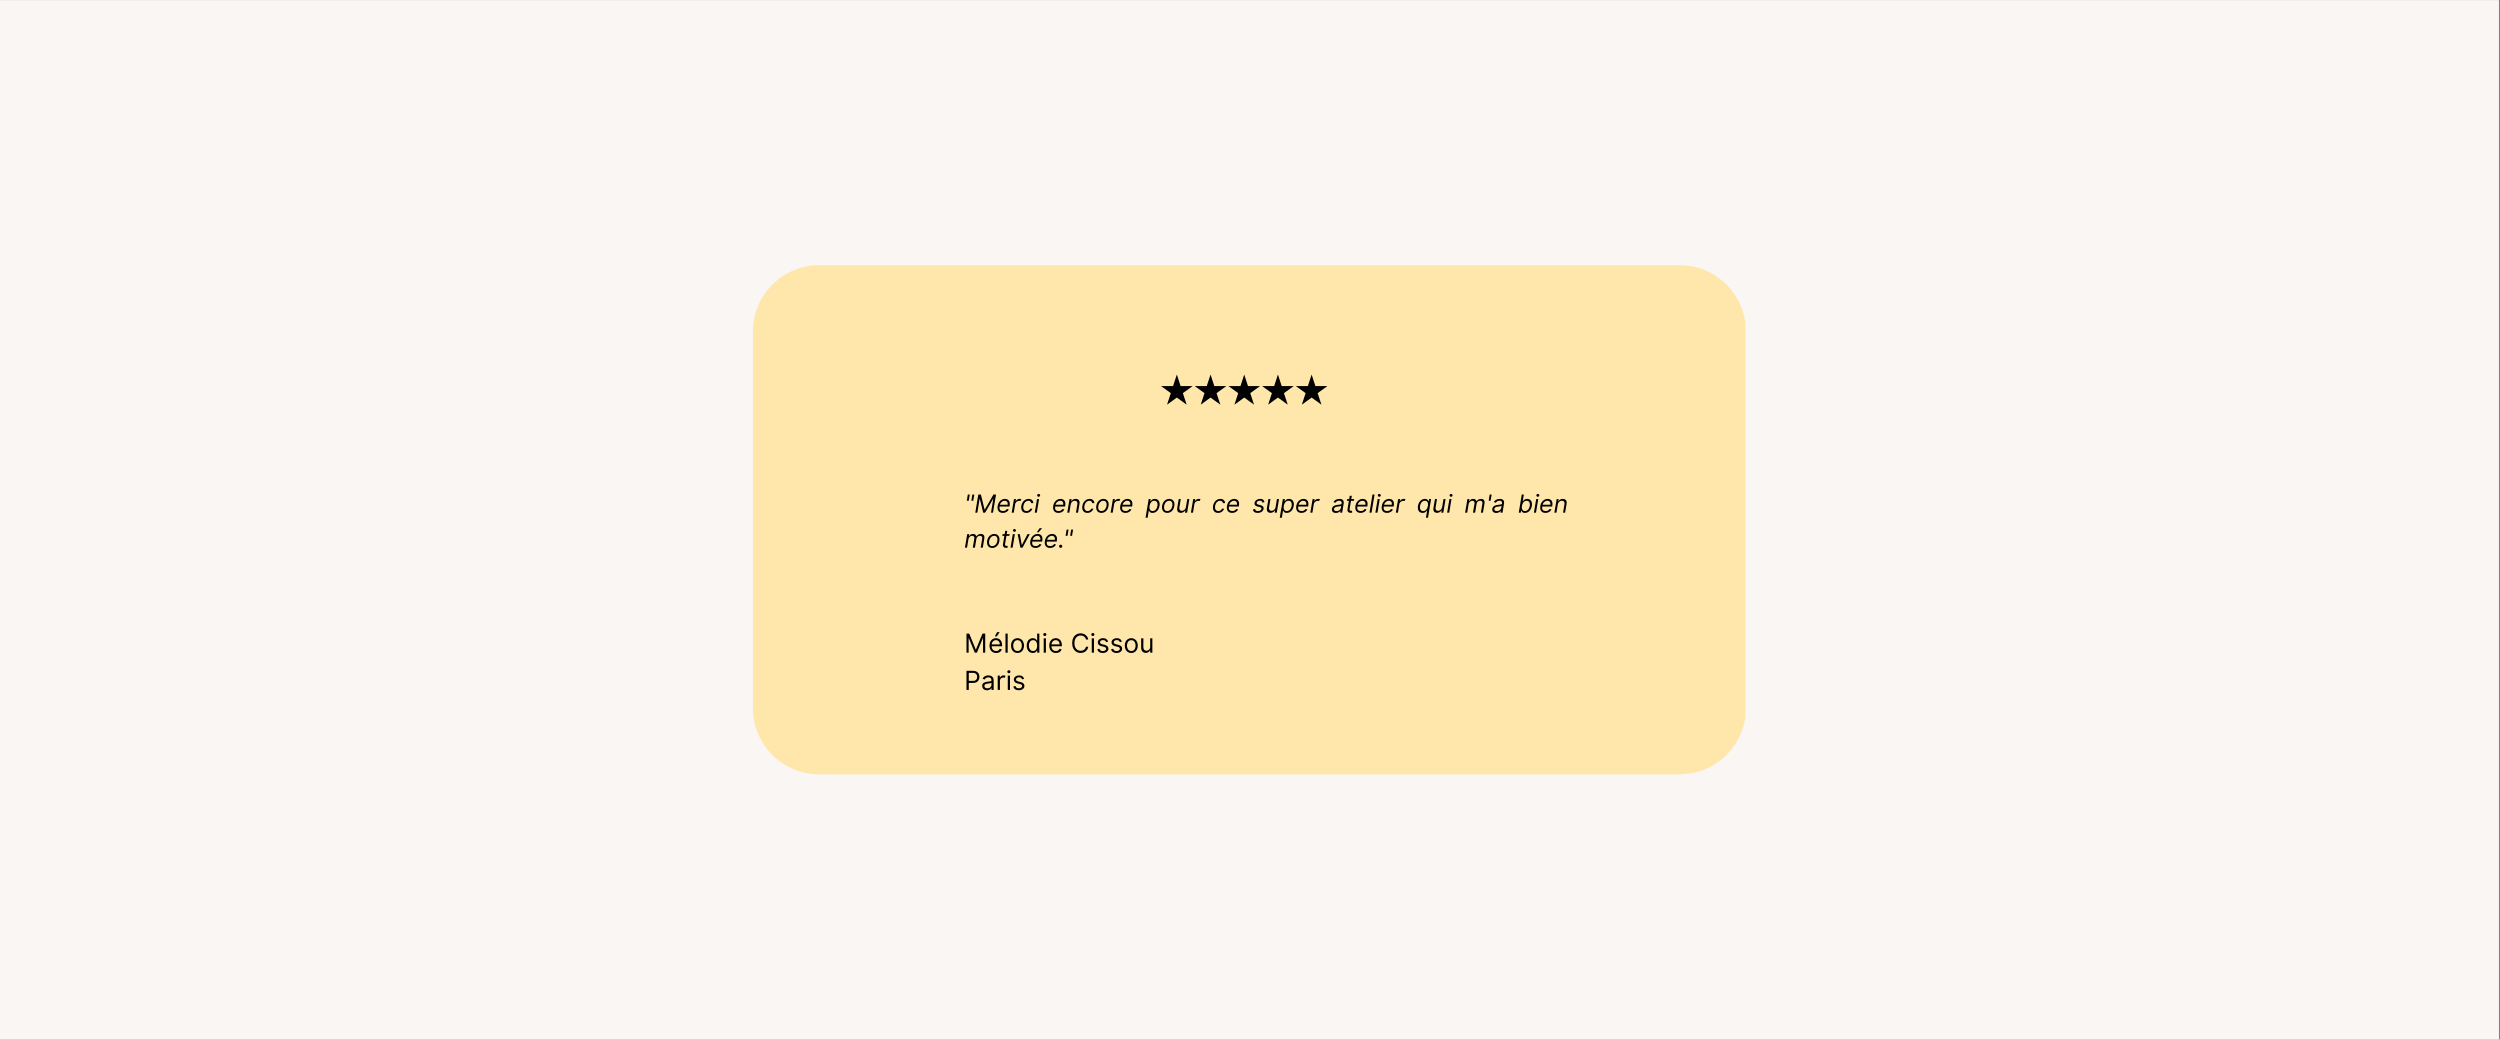 <svg version="1.0" preserveAspectRatio="xMidYMid meet" height="568" viewBox="0 0 1024.5 426" zoomAndPan="magnify" width="1366" xmlns:xlink="http://www.w3.org/1999/xlink" xmlns="http://www.w3.org/2000/svg"><rect x="0" y="0" width="1024.5" height="426" fill="#808080" stroke="none"/><defs><g></g><clipPath id="7ef22a56d3"><path clip-rule="nonzero" d="M 0 0.105 L 1024 0.105 L 1024 425.895 L 0 425.895 Z M 0 0.105"></path></clipPath><clipPath id="b7ac3caef2"><path clip-rule="nonzero" d="M 308.527 108.672 L 716 108.672 L 716 317.328 L 308.527 317.328 Z M 308.527 108.672"></path></clipPath><clipPath id="94c7232a96"><path clip-rule="nonzero" d="M 335.711 108.672 L 688.289 108.672 C 695.5 108.672 702.414 111.539 707.512 116.637 C 712.609 121.734 715.477 128.648 715.477 135.859 L 715.477 290.141 C 715.477 297.352 712.609 304.266 707.512 309.363 C 702.414 314.461 695.5 317.328 688.289 317.328 L 335.711 317.328 C 328.5 317.328 321.586 314.461 316.488 309.363 C 311.391 304.266 308.527 297.352 308.527 290.141 L 308.527 135.859 C 308.527 128.648 311.391 121.734 316.488 116.637 C 321.586 111.539 328.5 108.672 335.711 108.672 Z M 335.711 108.672"></path></clipPath></defs><g clip-path="url(#7ef22a56d3)"><path fill-rule="nonzero" fill-opacity="1" d="M 0 0.105 L 1024 0.105 L 1024 425.895 L 0 425.895 Z M 0 0.105" fill="#ffffff"></path><path fill-rule="nonzero" fill-opacity="1" d="M 0 0.105 L 1024 0.105 L 1024 425.895 L 0 425.895 Z M 0 0.105" fill="#f9f6f3"></path></g><g clip-path="url(#b7ac3caef2)"><g clip-path="url(#94c7232a96)"><path fill-rule="nonzero" fill-opacity="1" d="M 308.527 108.672 L 715.234 108.672 L 715.234 317.328 L 308.527 317.328 Z M 308.527 108.672" fill="#ffe7ac"></path></g></g><g fill-opacity="1" fill="#000000"><g transform="translate(395.116, 210.084)"><g><path d="M 2.297 -7.422 L 1.875 -4.875 L 1.078 -4.875 L 1.5 -7.422 Z M 4.156 -7.422 L 3.734 -4.875 L 2.938 -4.875 L 3.359 -7.422 Z M 4.156 -7.422"></path></g></g></g><g fill-opacity="1" fill="#000000"><g transform="translate(399.235, 210.084)"><g><path d="M 1.672 -7.422 L 2.734 -7.422 L 4.25 -1.266 L 4.328 -1.266 L 7.875 -7.422 L 8.938 -7.422 L 7.703 0 L 6.875 0 L 7.812 -5.641 L 7.734 -5.641 L 4.484 0 L 3.672 0 L 2.297 -5.641 L 2.219 -5.641 L 1.281 0 L 0.438 0 Z M 1.672 -7.422"></path></g></g></g><g fill-opacity="1" fill="#000000"><g transform="translate(408.315, 210.084)"><g><path d="M 2.641 0.109 C 2.109 0.109 1.664 -0.004 1.312 -0.234 C 0.969 -0.473 0.723 -0.805 0.578 -1.234 C 0.441 -1.672 0.422 -2.172 0.516 -2.734 C 0.609 -3.305 0.797 -3.812 1.078 -4.25 C 1.359 -4.688 1.707 -5.023 2.125 -5.266 C 2.539 -5.516 3 -5.641 3.5 -5.641 C 3.789 -5.641 4.07 -5.586 4.344 -5.484 C 4.613 -5.391 4.844 -5.234 5.031 -5.016 C 5.227 -4.805 5.363 -4.523 5.438 -4.172 C 5.52 -3.816 5.52 -3.379 5.438 -2.859 L 5.375 -2.5 L 1.328 -2.5 C 1.223 -1.812 1.301 -1.332 1.562 -1.062 C 1.832 -0.789 2.234 -0.656 2.766 -0.656 C 3.109 -0.656 3.41 -0.727 3.672 -0.875 C 3.93 -1.02 4.141 -1.234 4.297 -1.516 L 5.094 -1.297 C 4.883 -0.867 4.562 -0.523 4.125 -0.266 C 3.695 -0.016 3.203 0.109 2.641 0.109 Z M 1.453 -3.234 L 4.625 -3.234 C 4.707 -3.703 4.633 -4.094 4.406 -4.406 C 4.188 -4.719 3.844 -4.875 3.375 -4.875 C 3.062 -4.875 2.77 -4.789 2.5 -4.625 C 2.227 -4.457 2 -4.25 1.812 -4 C 1.625 -3.75 1.504 -3.492 1.453 -3.234 Z M 1.453 -3.234"></path></g></g></g><g fill-opacity="1" fill="#000000"><g transform="translate(414.276, 210.084)"><g><path d="M 0.312 0 L 1.25 -5.562 L 2.078 -5.562 L 1.922 -4.719 L 1.984 -4.719 C 2.129 -5 2.348 -5.223 2.641 -5.391 C 2.93 -5.566 3.25 -5.656 3.594 -5.656 C 3.883 -5.656 4.109 -5.586 4.266 -5.453 L 3.859 -4.734 C 3.754 -4.797 3.594 -4.828 3.375 -4.828 C 3.102 -4.828 2.852 -4.77 2.625 -4.656 C 2.395 -4.539 2.203 -4.383 2.047 -4.188 C 1.891 -4 1.789 -3.773 1.75 -3.516 L 1.172 0 Z M 0.312 0"></path></g></g></g><g fill-opacity="1" fill="#000000"><g transform="translate(418.018, 210.084)"><g><path d="M 2.562 0.109 C 2.039 0.109 1.613 -0.008 1.281 -0.25 C 0.945 -0.5 0.711 -0.836 0.578 -1.266 C 0.453 -1.703 0.43 -2.195 0.516 -2.75 C 0.609 -3.312 0.797 -3.812 1.078 -4.25 C 1.359 -4.688 1.707 -5.023 2.125 -5.266 C 2.539 -5.516 3 -5.641 3.5 -5.641 C 4.094 -5.641 4.562 -5.477 4.906 -5.156 C 5.258 -4.844 5.43 -4.426 5.422 -3.906 L 4.562 -3.906 C 4.539 -4.156 4.43 -4.379 4.234 -4.578 C 4.047 -4.773 3.766 -4.875 3.391 -4.875 C 3.055 -4.875 2.75 -4.785 2.469 -4.609 C 2.188 -4.43 1.953 -4.188 1.766 -3.875 C 1.578 -3.562 1.445 -3.195 1.375 -2.781 C 1.258 -2.133 1.32 -1.617 1.562 -1.234 C 1.812 -0.848 2.191 -0.656 2.703 -0.656 C 3.023 -0.656 3.316 -0.738 3.578 -0.906 C 3.848 -1.082 4.051 -1.32 4.188 -1.625 L 5.047 -1.625 C 4.941 -1.289 4.77 -0.992 4.531 -0.734 C 4.301 -0.473 4.02 -0.266 3.688 -0.109 C 3.352 0.035 2.977 0.109 2.562 0.109 Z M 2.562 0.109"></path></g></g></g><g fill-opacity="1" fill="#000000"><g transform="translate(423.718, 210.084)"><g><path d="M 0.312 0 L 1.25 -5.562 L 2.094 -5.562 L 1.172 0 Z M 1.922 -6.516 C 1.754 -6.516 1.609 -6.566 1.484 -6.672 C 1.367 -6.785 1.312 -6.926 1.312 -7.094 C 1.312 -7.25 1.367 -7.383 1.484 -7.5 C 1.609 -7.613 1.754 -7.672 1.922 -7.672 C 2.086 -7.672 2.227 -7.613 2.344 -7.5 C 2.469 -7.383 2.531 -7.25 2.531 -7.094 C 2.531 -6.926 2.469 -6.785 2.344 -6.672 C 2.227 -6.566 2.086 -6.516 1.922 -6.516 Z M 1.922 -6.516"></path></g></g></g><g fill-opacity="1" fill="#000000"><g transform="translate(426.14, 210.084)"><g></g></g></g><g fill-opacity="1" fill="#000000"><g transform="translate(431.091, 210.084)"><g><path d="M 2.641 0.109 C 2.109 0.109 1.664 -0.004 1.312 -0.234 C 0.969 -0.473 0.723 -0.805 0.578 -1.234 C 0.441 -1.672 0.422 -2.172 0.516 -2.734 C 0.609 -3.305 0.797 -3.812 1.078 -4.25 C 1.359 -4.688 1.707 -5.023 2.125 -5.266 C 2.539 -5.516 3 -5.641 3.5 -5.641 C 3.789 -5.641 4.07 -5.586 4.344 -5.484 C 4.613 -5.391 4.844 -5.234 5.031 -5.016 C 5.227 -4.805 5.363 -4.523 5.438 -4.172 C 5.52 -3.816 5.52 -3.379 5.438 -2.859 L 5.375 -2.5 L 1.328 -2.5 C 1.223 -1.812 1.301 -1.332 1.562 -1.062 C 1.832 -0.789 2.234 -0.656 2.766 -0.656 C 3.109 -0.656 3.41 -0.727 3.672 -0.875 C 3.93 -1.02 4.141 -1.234 4.297 -1.516 L 5.094 -1.297 C 4.883 -0.867 4.562 -0.523 4.125 -0.266 C 3.695 -0.016 3.203 0.109 2.641 0.109 Z M 1.453 -3.234 L 4.625 -3.234 C 4.707 -3.703 4.633 -4.094 4.406 -4.406 C 4.188 -4.719 3.844 -4.875 3.375 -4.875 C 3.062 -4.875 2.77 -4.789 2.5 -4.625 C 2.227 -4.457 2 -4.25 1.812 -4 C 1.625 -3.75 1.504 -3.492 1.453 -3.234 Z M 1.453 -3.234"></path></g></g></g><g fill-opacity="1" fill="#000000"><g transform="translate(437.053, 210.084)"><g><path d="M 1.719 -3.344 L 1.172 0 L 0.312 0 L 1.25 -5.562 L 2.078 -5.562 L 1.922 -4.703 L 2 -4.703 C 2.176 -4.984 2.41 -5.207 2.703 -5.375 C 3.004 -5.551 3.363 -5.641 3.781 -5.641 C 4.344 -5.641 4.77 -5.461 5.062 -5.109 C 5.352 -4.766 5.438 -4.238 5.312 -3.531 L 4.719 0 L 3.875 0 L 4.453 -3.484 C 4.523 -3.91 4.469 -4.25 4.281 -4.5 C 4.094 -4.75 3.801 -4.875 3.406 -4.875 C 2.988 -4.875 2.625 -4.738 2.312 -4.469 C 2.008 -4.207 1.812 -3.832 1.719 -3.344 Z M 1.719 -3.344"></path></g></g></g><g fill-opacity="1" fill="#000000"><g transform="translate(443.028, 210.084)"><g><path d="M 2.562 0.109 C 2.039 0.109 1.613 -0.008 1.281 -0.25 C 0.945 -0.5 0.711 -0.836 0.578 -1.266 C 0.453 -1.703 0.43 -2.195 0.516 -2.75 C 0.609 -3.312 0.797 -3.812 1.078 -4.25 C 1.359 -4.688 1.707 -5.023 2.125 -5.266 C 2.539 -5.516 3 -5.641 3.5 -5.641 C 4.094 -5.641 4.562 -5.477 4.906 -5.156 C 5.258 -4.844 5.43 -4.426 5.422 -3.906 L 4.562 -3.906 C 4.539 -4.156 4.43 -4.379 4.234 -4.578 C 4.047 -4.773 3.766 -4.875 3.391 -4.875 C 3.055 -4.875 2.75 -4.785 2.469 -4.609 C 2.188 -4.43 1.953 -4.188 1.766 -3.875 C 1.578 -3.562 1.445 -3.195 1.375 -2.781 C 1.258 -2.133 1.32 -1.617 1.562 -1.234 C 1.812 -0.848 2.191 -0.656 2.703 -0.656 C 3.023 -0.656 3.316 -0.738 3.578 -0.906 C 3.848 -1.082 4.051 -1.32 4.188 -1.625 L 5.047 -1.625 C 4.941 -1.289 4.77 -0.992 4.531 -0.734 C 4.301 -0.473 4.02 -0.266 3.688 -0.109 C 3.352 0.035 2.977 0.109 2.562 0.109 Z M 2.562 0.109"></path></g></g></g><g fill-opacity="1" fill="#000000"><g transform="translate(448.728, 210.084)"><g><path d="M 2.625 0.109 C 2.113 0.109 1.688 -0.008 1.344 -0.25 C 1 -0.488 0.754 -0.828 0.609 -1.266 C 0.461 -1.711 0.438 -2.227 0.531 -2.812 C 0.625 -3.383 0.805 -3.879 1.078 -4.297 C 1.359 -4.723 1.703 -5.051 2.109 -5.281 C 2.516 -5.52 2.969 -5.641 3.469 -5.641 C 3.977 -5.641 4.406 -5.516 4.75 -5.266 C 5.094 -5.023 5.336 -4.68 5.484 -4.234 C 5.629 -3.797 5.648 -3.285 5.547 -2.703 C 5.453 -2.129 5.27 -1.629 5 -1.203 C 4.727 -0.785 4.383 -0.461 3.969 -0.234 C 3.562 -0.004 3.113 0.109 2.625 0.109 Z M 2.641 -0.656 C 3.023 -0.656 3.363 -0.754 3.656 -0.953 C 3.945 -1.148 4.18 -1.41 4.359 -1.734 C 4.547 -2.066 4.664 -2.426 4.719 -2.812 C 4.781 -3.176 4.781 -3.516 4.719 -3.828 C 4.656 -4.141 4.52 -4.391 4.312 -4.578 C 4.102 -4.773 3.816 -4.875 3.453 -4.875 C 3.055 -4.875 2.711 -4.77 2.422 -4.562 C 2.141 -4.363 1.906 -4.098 1.719 -3.766 C 1.539 -3.43 1.422 -3.078 1.359 -2.703 C 1.305 -2.336 1.312 -2 1.375 -1.688 C 1.438 -1.375 1.566 -1.125 1.766 -0.938 C 1.973 -0.75 2.266 -0.656 2.641 -0.656 Z M 2.641 -0.656"></path></g></g></g><g fill-opacity="1" fill="#000000"><g transform="translate(454.82, 210.084)"><g><path d="M 0.312 0 L 1.25 -5.562 L 2.078 -5.562 L 1.922 -4.719 L 1.984 -4.719 C 2.129 -5 2.348 -5.223 2.641 -5.391 C 2.93 -5.566 3.25 -5.656 3.594 -5.656 C 3.883 -5.656 4.109 -5.586 4.266 -5.453 L 3.859 -4.734 C 3.754 -4.797 3.594 -4.828 3.375 -4.828 C 3.102 -4.828 2.852 -4.77 2.625 -4.656 C 2.395 -4.539 2.203 -4.383 2.047 -4.188 C 1.891 -4 1.789 -3.773 1.75 -3.516 L 1.172 0 Z M 0.312 0"></path></g></g></g><g fill-opacity="1" fill="#000000"><g transform="translate(458.562, 210.084)"><g><path d="M 2.641 0.109 C 2.109 0.109 1.664 -0.004 1.312 -0.234 C 0.969 -0.473 0.723 -0.805 0.578 -1.234 C 0.441 -1.672 0.422 -2.172 0.516 -2.734 C 0.609 -3.305 0.797 -3.812 1.078 -4.25 C 1.359 -4.688 1.707 -5.023 2.125 -5.266 C 2.539 -5.516 3 -5.641 3.5 -5.641 C 3.789 -5.641 4.07 -5.586 4.344 -5.484 C 4.613 -5.391 4.844 -5.234 5.031 -5.016 C 5.227 -4.805 5.363 -4.523 5.438 -4.172 C 5.52 -3.816 5.52 -3.379 5.438 -2.859 L 5.375 -2.5 L 1.328 -2.5 C 1.223 -1.812 1.301 -1.332 1.562 -1.062 C 1.832 -0.789 2.234 -0.656 2.766 -0.656 C 3.109 -0.656 3.41 -0.727 3.672 -0.875 C 3.93 -1.02 4.141 -1.234 4.297 -1.516 L 5.094 -1.297 C 4.883 -0.867 4.562 -0.523 4.125 -0.266 C 3.695 -0.016 3.203 0.109 2.641 0.109 Z M 1.453 -3.234 L 4.625 -3.234 C 4.707 -3.703 4.633 -4.094 4.406 -4.406 C 4.188 -4.719 3.844 -4.875 3.375 -4.875 C 3.062 -4.875 2.77 -4.789 2.5 -4.625 C 2.227 -4.457 2 -4.25 1.812 -4 C 1.625 -3.75 1.504 -3.492 1.453 -3.234 Z M 1.453 -3.234"></path></g></g></g><g fill-opacity="1" fill="#000000"><g transform="translate(464.523, 210.084)"><g></g></g></g><g fill-opacity="1" fill="#000000"><g transform="translate(469.474, 210.084)"><g><path d="M -0.031 2.094 L 1.25 -5.562 L 2.078 -5.562 L 1.922 -4.688 L 2.031 -4.688 C 2.102 -4.781 2.207 -4.898 2.344 -5.047 C 2.488 -5.203 2.676 -5.336 2.906 -5.453 C 3.133 -5.578 3.43 -5.641 3.797 -5.641 C 4.266 -5.641 4.656 -5.52 4.969 -5.281 C 5.289 -5.051 5.516 -4.719 5.641 -4.281 C 5.773 -3.852 5.797 -3.348 5.703 -2.766 C 5.598 -2.18 5.41 -1.672 5.141 -1.234 C 4.867 -0.805 4.535 -0.473 4.141 -0.234 C 3.742 -0.004 3.316 0.109 2.859 0.109 C 2.492 0.109 2.211 0.051 2.016 -0.062 C 1.828 -0.188 1.688 -0.32 1.594 -0.469 C 1.508 -0.625 1.441 -0.754 1.391 -0.859 L 1.312 -0.859 L 0.828 2.094 Z M 1.625 -2.781 C 1.52 -2.156 1.57 -1.645 1.781 -1.25 C 1.988 -0.852 2.352 -0.656 2.875 -0.656 C 3.227 -0.656 3.539 -0.75 3.812 -0.938 C 4.082 -1.125 4.301 -1.379 4.469 -1.703 C 4.645 -2.023 4.77 -2.383 4.844 -2.781 C 4.906 -3.176 4.898 -3.531 4.828 -3.844 C 4.766 -4.156 4.629 -4.406 4.422 -4.594 C 4.211 -4.781 3.926 -4.875 3.562 -4.875 C 3.039 -4.875 2.613 -4.68 2.281 -4.297 C 1.945 -3.91 1.727 -3.406 1.625 -2.781 Z M 1.625 -2.781"></path></g></g></g><g fill-opacity="1" fill="#000000"><g transform="translate(475.697, 210.084)"><g><path d="M 2.625 0.109 C 2.113 0.109 1.688 -0.008 1.344 -0.25 C 1 -0.488 0.754 -0.828 0.609 -1.266 C 0.461 -1.711 0.438 -2.227 0.531 -2.812 C 0.625 -3.383 0.805 -3.879 1.078 -4.297 C 1.359 -4.723 1.703 -5.051 2.109 -5.281 C 2.516 -5.52 2.969 -5.641 3.469 -5.641 C 3.977 -5.641 4.406 -5.516 4.75 -5.266 C 5.094 -5.023 5.336 -4.68 5.484 -4.234 C 5.629 -3.797 5.648 -3.285 5.547 -2.703 C 5.453 -2.129 5.27 -1.629 5 -1.203 C 4.727 -0.785 4.383 -0.461 3.969 -0.234 C 3.562 -0.004 3.113 0.109 2.625 0.109 Z M 2.641 -0.656 C 3.023 -0.656 3.363 -0.754 3.656 -0.953 C 3.945 -1.148 4.18 -1.41 4.359 -1.734 C 4.547 -2.066 4.664 -2.426 4.719 -2.812 C 4.781 -3.176 4.781 -3.516 4.719 -3.828 C 4.656 -4.141 4.52 -4.391 4.312 -4.578 C 4.102 -4.773 3.816 -4.875 3.453 -4.875 C 3.055 -4.875 2.711 -4.77 2.422 -4.562 C 2.141 -4.363 1.906 -4.098 1.719 -3.766 C 1.539 -3.43 1.422 -3.078 1.359 -2.703 C 1.305 -2.336 1.312 -2 1.375 -1.688 C 1.438 -1.375 1.566 -1.125 1.766 -0.938 C 1.973 -0.75 2.266 -0.656 2.641 -0.656 Z M 2.641 -0.656"></path></g></g></g><g fill-opacity="1" fill="#000000"><g transform="translate(481.788, 210.084)"><g><path d="M 4.203 -2.281 L 4.75 -5.562 L 5.609 -5.562 L 4.688 0 L 3.828 0 L 3.984 -0.938 L 3.922 -0.938 C 3.754 -0.656 3.516 -0.414 3.203 -0.219 C 2.891 -0.02 2.52 0.078 2.094 0.078 C 1.57 0.078 1.172 -0.094 0.891 -0.438 C 0.617 -0.789 0.539 -1.32 0.656 -2.031 L 1.25 -5.562 L 2.094 -5.562 L 1.516 -2.094 C 1.453 -1.688 1.516 -1.359 1.703 -1.109 C 1.891 -0.867 2.16 -0.75 2.516 -0.75 C 2.734 -0.75 2.957 -0.801 3.188 -0.906 C 3.426 -1.02 3.641 -1.188 3.828 -1.406 C 4.016 -1.633 4.141 -1.926 4.203 -2.281 Z M 4.203 -2.281"></path></g></g></g><g fill-opacity="1" fill="#000000"><g transform="translate(487.721, 210.084)"><g><path d="M 0.312 0 L 1.25 -5.562 L 2.078 -5.562 L 1.922 -4.719 L 1.984 -4.719 C 2.129 -5 2.348 -5.223 2.641 -5.391 C 2.93 -5.566 3.25 -5.656 3.594 -5.656 C 3.883 -5.656 4.109 -5.586 4.266 -5.453 L 3.859 -4.734 C 3.754 -4.797 3.594 -4.828 3.375 -4.828 C 3.102 -4.828 2.852 -4.77 2.625 -4.656 C 2.395 -4.539 2.203 -4.383 2.047 -4.188 C 1.891 -4 1.789 -3.773 1.75 -3.516 L 1.172 0 Z M 0.312 0"></path></g></g></g><g fill-opacity="1" fill="#000000"><g transform="translate(491.637, 210.084)"><g></g></g></g><g fill-opacity="1" fill="#000000"><g transform="translate(496.588, 210.084)"><g><path d="M 2.562 0.109 C 2.039 0.109 1.613 -0.008 1.281 -0.25 C 0.945 -0.5 0.711 -0.836 0.578 -1.266 C 0.453 -1.703 0.43 -2.195 0.516 -2.75 C 0.609 -3.312 0.797 -3.812 1.078 -4.25 C 1.359 -4.688 1.707 -5.023 2.125 -5.266 C 2.539 -5.516 3 -5.641 3.5 -5.641 C 4.094 -5.641 4.562 -5.477 4.906 -5.156 C 5.258 -4.844 5.43 -4.426 5.422 -3.906 L 4.562 -3.906 C 4.539 -4.156 4.43 -4.379 4.234 -4.578 C 4.047 -4.773 3.766 -4.875 3.391 -4.875 C 3.055 -4.875 2.75 -4.785 2.469 -4.609 C 2.188 -4.43 1.953 -4.188 1.766 -3.875 C 1.578 -3.562 1.445 -3.195 1.375 -2.781 C 1.258 -2.133 1.32 -1.617 1.562 -1.234 C 1.812 -0.848 2.191 -0.656 2.703 -0.656 C 3.023 -0.656 3.316 -0.738 3.578 -0.906 C 3.848 -1.082 4.051 -1.32 4.188 -1.625 L 5.047 -1.625 C 4.941 -1.289 4.77 -0.992 4.531 -0.734 C 4.301 -0.473 4.02 -0.266 3.688 -0.109 C 3.352 0.035 2.977 0.109 2.562 0.109 Z M 2.562 0.109"></path></g></g></g><g fill-opacity="1" fill="#000000"><g transform="translate(502.288, 210.084)"><g><path d="M 2.641 0.109 C 2.109 0.109 1.664 -0.004 1.312 -0.234 C 0.969 -0.473 0.723 -0.805 0.578 -1.234 C 0.441 -1.672 0.422 -2.172 0.516 -2.734 C 0.609 -3.305 0.797 -3.812 1.078 -4.25 C 1.359 -4.688 1.707 -5.023 2.125 -5.266 C 2.539 -5.516 3 -5.641 3.5 -5.641 C 3.789 -5.641 4.07 -5.586 4.344 -5.484 C 4.613 -5.391 4.844 -5.234 5.031 -5.016 C 5.227 -4.805 5.363 -4.523 5.438 -4.172 C 5.52 -3.816 5.52 -3.379 5.438 -2.859 L 5.375 -2.5 L 1.328 -2.5 C 1.223 -1.812 1.301 -1.332 1.562 -1.062 C 1.832 -0.789 2.234 -0.656 2.766 -0.656 C 3.109 -0.656 3.41 -0.727 3.672 -0.875 C 3.93 -1.02 4.141 -1.234 4.297 -1.516 L 5.094 -1.297 C 4.883 -0.867 4.562 -0.523 4.125 -0.266 C 3.695 -0.016 3.203 0.109 2.641 0.109 Z M 1.453 -3.234 L 4.625 -3.234 C 4.707 -3.703 4.633 -4.094 4.406 -4.406 C 4.188 -4.719 3.844 -4.875 3.375 -4.875 C 3.062 -4.875 2.77 -4.789 2.5 -4.625 C 2.227 -4.457 2 -4.25 1.812 -4 C 1.625 -3.75 1.504 -3.492 1.453 -3.234 Z M 1.453 -3.234"></path></g></g></g><g fill-opacity="1" fill="#000000"><g transform="translate(508.249, 210.084)"><g></g></g></g><g fill-opacity="1" fill="#000000"><g transform="translate(513.2, 210.084)"><g><path d="M 4.984 -4.312 L 4.172 -4.094 C 4.141 -4.227 4.086 -4.352 4.016 -4.469 C 3.953 -4.594 3.848 -4.695 3.703 -4.781 C 3.555 -4.863 3.352 -4.906 3.094 -4.906 C 2.758 -4.906 2.469 -4.828 2.219 -4.672 C 1.969 -4.516 1.82 -4.316 1.781 -4.078 C 1.75 -3.859 1.797 -3.688 1.922 -3.562 C 2.055 -3.438 2.281 -3.336 2.594 -3.266 L 3.391 -3.062 C 4.336 -2.812 4.75 -2.305 4.625 -1.547 C 4.57 -1.234 4.43 -0.945 4.203 -0.688 C 3.984 -0.438 3.695 -0.238 3.344 -0.094 C 2.988 0.039 2.598 0.109 2.172 0.109 C 1.598 0.109 1.145 -0.008 0.812 -0.25 C 0.488 -0.5 0.316 -0.859 0.297 -1.328 L 1.141 -1.531 C 1.18 -0.938 1.562 -0.641 2.281 -0.641 C 2.676 -0.641 3.004 -0.723 3.266 -0.891 C 3.535 -1.066 3.688 -1.27 3.719 -1.5 C 3.789 -1.895 3.562 -2.16 3.031 -2.297 L 2.141 -2.5 C 1.648 -2.625 1.305 -2.812 1.109 -3.062 C 0.91 -3.32 0.844 -3.645 0.906 -4.031 C 0.969 -4.344 1.109 -4.617 1.328 -4.859 C 1.547 -5.098 1.816 -5.285 2.141 -5.422 C 2.473 -5.566 2.836 -5.641 3.234 -5.641 C 3.785 -5.641 4.195 -5.52 4.469 -5.281 C 4.738 -5.039 4.91 -4.719 4.984 -4.312 Z M 4.984 -4.312"></path></g></g></g><g fill-opacity="1" fill="#000000"><g transform="translate(518.538, 210.084)"><g><path d="M 4.203 -2.281 L 4.75 -5.562 L 5.609 -5.562 L 4.688 0 L 3.828 0 L 3.984 -0.938 L 3.922 -0.938 C 3.754 -0.656 3.516 -0.414 3.203 -0.219 C 2.891 -0.02 2.52 0.078 2.094 0.078 C 1.57 0.078 1.172 -0.094 0.891 -0.438 C 0.617 -0.789 0.539 -1.32 0.656 -2.031 L 1.25 -5.562 L 2.094 -5.562 L 1.516 -2.094 C 1.453 -1.688 1.516 -1.359 1.703 -1.109 C 1.891 -0.867 2.16 -0.75 2.516 -0.75 C 2.734 -0.75 2.957 -0.801 3.188 -0.906 C 3.426 -1.02 3.641 -1.188 3.828 -1.406 C 4.016 -1.633 4.141 -1.926 4.203 -2.281 Z M 4.203 -2.281"></path></g></g></g><g fill-opacity="1" fill="#000000"><g transform="translate(524.47, 210.084)"><g><path d="M -0.031 2.094 L 1.25 -5.562 L 2.078 -5.562 L 1.922 -4.688 L 2.031 -4.688 C 2.102 -4.781 2.207 -4.898 2.344 -5.047 C 2.488 -5.203 2.676 -5.336 2.906 -5.453 C 3.133 -5.578 3.43 -5.641 3.797 -5.641 C 4.266 -5.641 4.656 -5.52 4.969 -5.281 C 5.289 -5.051 5.516 -4.719 5.641 -4.281 C 5.773 -3.852 5.797 -3.348 5.703 -2.766 C 5.598 -2.18 5.41 -1.672 5.141 -1.234 C 4.867 -0.805 4.535 -0.473 4.141 -0.234 C 3.742 -0.004 3.316 0.109 2.859 0.109 C 2.492 0.109 2.211 0.051 2.016 -0.062 C 1.828 -0.188 1.688 -0.32 1.594 -0.469 C 1.508 -0.625 1.441 -0.754 1.391 -0.859 L 1.312 -0.859 L 0.828 2.094 Z M 1.625 -2.781 C 1.52 -2.156 1.57 -1.645 1.781 -1.25 C 1.988 -0.852 2.352 -0.656 2.875 -0.656 C 3.227 -0.656 3.539 -0.75 3.812 -0.938 C 4.082 -1.125 4.301 -1.379 4.469 -1.703 C 4.645 -2.023 4.77 -2.383 4.844 -2.781 C 4.906 -3.176 4.898 -3.531 4.828 -3.844 C 4.766 -4.156 4.629 -4.406 4.422 -4.594 C 4.211 -4.781 3.926 -4.875 3.562 -4.875 C 3.039 -4.875 2.613 -4.68 2.281 -4.297 C 1.945 -3.91 1.727 -3.406 1.625 -2.781 Z M 1.625 -2.781"></path></g></g></g><g fill-opacity="1" fill="#000000"><g transform="translate(530.692, 210.084)"><g><path d="M 2.641 0.109 C 2.109 0.109 1.664 -0.004 1.312 -0.234 C 0.969 -0.473 0.723 -0.805 0.578 -1.234 C 0.441 -1.672 0.422 -2.172 0.516 -2.734 C 0.609 -3.305 0.797 -3.812 1.078 -4.25 C 1.359 -4.688 1.707 -5.023 2.125 -5.266 C 2.539 -5.516 3 -5.641 3.5 -5.641 C 3.789 -5.641 4.07 -5.586 4.344 -5.484 C 4.613 -5.391 4.844 -5.234 5.031 -5.016 C 5.227 -4.805 5.363 -4.523 5.438 -4.172 C 5.52 -3.816 5.52 -3.379 5.438 -2.859 L 5.375 -2.5 L 1.328 -2.5 C 1.223 -1.812 1.301 -1.332 1.562 -1.062 C 1.832 -0.789 2.234 -0.656 2.766 -0.656 C 3.109 -0.656 3.41 -0.727 3.672 -0.875 C 3.93 -1.02 4.141 -1.234 4.297 -1.516 L 5.094 -1.297 C 4.883 -0.867 4.562 -0.523 4.125 -0.266 C 3.695 -0.016 3.203 0.109 2.641 0.109 Z M 1.453 -3.234 L 4.625 -3.234 C 4.707 -3.703 4.633 -4.094 4.406 -4.406 C 4.188 -4.719 3.844 -4.875 3.375 -4.875 C 3.062 -4.875 2.77 -4.789 2.5 -4.625 C 2.227 -4.457 2 -4.25 1.812 -4 C 1.625 -3.75 1.504 -3.492 1.453 -3.234 Z M 1.453 -3.234"></path></g></g></g><g fill-opacity="1" fill="#000000"><g transform="translate(536.654, 210.084)"><g><path d="M 0.312 0 L 1.25 -5.562 L 2.078 -5.562 L 1.922 -4.719 L 1.984 -4.719 C 2.129 -5 2.348 -5.223 2.641 -5.391 C 2.93 -5.566 3.25 -5.656 3.594 -5.656 C 3.883 -5.656 4.109 -5.586 4.266 -5.453 L 3.859 -4.734 C 3.754 -4.797 3.594 -4.828 3.375 -4.828 C 3.102 -4.828 2.852 -4.77 2.625 -4.656 C 2.395 -4.539 2.203 -4.383 2.047 -4.188 C 1.891 -4 1.789 -3.773 1.75 -3.516 L 1.172 0 Z M 0.312 0"></path></g></g></g><g fill-opacity="1" fill="#000000"><g transform="translate(540.57, 210.084)"><g></g></g></g><g fill-opacity="1" fill="#000000"><g transform="translate(545.521, 210.084)"><g><path d="M 1.938 0.125 C 1.582 0.125 1.27 0.062 1 -0.062 C 0.738 -0.195 0.547 -0.391 0.422 -0.641 C 0.297 -0.898 0.258 -1.211 0.312 -1.578 C 0.375 -1.898 0.484 -2.16 0.641 -2.359 C 0.797 -2.555 0.988 -2.711 1.219 -2.828 C 1.445 -2.941 1.691 -3.023 1.953 -3.078 C 2.223 -3.141 2.488 -3.188 2.75 -3.219 C 3.094 -3.258 3.367 -3.289 3.578 -3.312 C 3.797 -3.344 3.957 -3.383 4.062 -3.438 C 4.176 -3.488 4.25 -3.582 4.281 -3.719 L 4.281 -3.75 C 4.332 -4.102 4.281 -4.379 4.125 -4.578 C 3.977 -4.785 3.707 -4.891 3.312 -4.891 C 2.906 -4.891 2.566 -4.797 2.297 -4.609 C 2.023 -4.43 1.828 -4.242 1.703 -4.047 L 0.938 -4.328 C 1.133 -4.672 1.367 -4.938 1.641 -5.125 C 1.922 -5.312 2.211 -5.441 2.516 -5.516 C 2.816 -5.598 3.109 -5.641 3.391 -5.641 C 3.566 -5.641 3.766 -5.617 3.984 -5.578 C 4.211 -5.535 4.426 -5.445 4.625 -5.312 C 4.82 -5.188 4.969 -4.988 5.062 -4.719 C 5.164 -4.457 5.18 -4.109 5.109 -3.672 L 4.5 0 L 3.656 0 L 3.781 -0.75 L 3.734 -0.75 C 3.66 -0.633 3.547 -0.504 3.391 -0.359 C 3.234 -0.223 3.031 -0.109 2.781 -0.016 C 2.539 0.078 2.258 0.125 1.938 0.125 Z M 2.188 -0.641 C 2.531 -0.641 2.828 -0.703 3.078 -0.828 C 3.328 -0.961 3.531 -1.133 3.688 -1.344 C 3.844 -1.562 3.941 -1.785 3.984 -2.016 L 4.109 -2.797 C 4.066 -2.754 3.984 -2.711 3.859 -2.672 C 3.734 -2.641 3.586 -2.609 3.422 -2.578 C 3.266 -2.555 3.109 -2.535 2.953 -2.516 C 2.805 -2.504 2.688 -2.492 2.594 -2.484 C 2.363 -2.453 2.145 -2.406 1.938 -2.344 C 1.738 -2.281 1.566 -2.18 1.422 -2.047 C 1.285 -1.922 1.203 -1.75 1.172 -1.531 C 1.117 -1.238 1.188 -1.016 1.375 -0.859 C 1.57 -0.711 1.844 -0.641 2.188 -0.641 Z M 2.188 -0.641"></path></g></g></g><g fill-opacity="1" fill="#000000"><g transform="translate(551.279, 210.084)"><g><path d="M 3.672 -5.562 L 3.547 -4.844 L 2.344 -4.844 L 1.812 -1.594 C 1.77 -1.352 1.773 -1.172 1.828 -1.047 C 1.879 -0.93 1.957 -0.852 2.062 -0.812 C 2.176 -0.77 2.297 -0.75 2.422 -0.75 C 2.516 -0.75 2.594 -0.754 2.656 -0.766 C 2.719 -0.773 2.766 -0.785 2.797 -0.797 L 2.859 -0.031 C 2.785 -0.008 2.691 0.008 2.578 0.031 C 2.473 0.062 2.344 0.078 2.188 0.078 C 1.945 0.078 1.719 0.023 1.5 -0.078 C 1.289 -0.18 1.129 -0.336 1.016 -0.547 C 0.898 -0.766 0.867 -1.035 0.922 -1.359 L 1.5 -4.844 L 0.672 -4.844 L 0.781 -5.562 L 1.625 -5.562 L 1.844 -6.906 L 2.703 -6.906 L 2.469 -5.562 Z M 3.672 -5.562"></path></g></g></g><g fill-opacity="1" fill="#000000"><g transform="translate(554.934, 210.084)"><g><path d="M 2.641 0.109 C 2.109 0.109 1.664 -0.004 1.312 -0.234 C 0.969 -0.473 0.723 -0.805 0.578 -1.234 C 0.441 -1.672 0.422 -2.172 0.516 -2.734 C 0.609 -3.305 0.797 -3.812 1.078 -4.25 C 1.359 -4.688 1.707 -5.023 2.125 -5.266 C 2.539 -5.516 3 -5.641 3.5 -5.641 C 3.789 -5.641 4.07 -5.586 4.344 -5.484 C 4.613 -5.391 4.844 -5.234 5.031 -5.016 C 5.227 -4.805 5.363 -4.523 5.438 -4.172 C 5.52 -3.816 5.52 -3.379 5.438 -2.859 L 5.375 -2.5 L 1.328 -2.5 C 1.223 -1.812 1.301 -1.332 1.562 -1.062 C 1.832 -0.789 2.234 -0.656 2.766 -0.656 C 3.109 -0.656 3.41 -0.727 3.672 -0.875 C 3.93 -1.02 4.141 -1.234 4.297 -1.516 L 5.094 -1.297 C 4.883 -0.867 4.562 -0.523 4.125 -0.266 C 3.695 -0.016 3.203 0.109 2.641 0.109 Z M 1.453 -3.234 L 4.625 -3.234 C 4.707 -3.703 4.633 -4.094 4.406 -4.406 C 4.188 -4.719 3.844 -4.875 3.375 -4.875 C 3.062 -4.875 2.77 -4.789 2.5 -4.625 C 2.227 -4.457 2 -4.25 1.812 -4 C 1.625 -3.75 1.504 -3.492 1.453 -3.234 Z M 1.453 -3.234"></path></g></g></g><g fill-opacity="1" fill="#000000"><g transform="translate(560.895, 210.084)"><g><path d="M 2.406 -7.422 L 1.172 0 L 0.312 0 L 1.547 -7.422 Z M 2.406 -7.422"></path></g></g></g><g fill-opacity="1" fill="#000000"><g transform="translate(563.317, 210.084)"><g><path d="M 0.312 0 L 1.25 -5.562 L 2.094 -5.562 L 1.172 0 Z M 1.922 -6.516 C 1.754 -6.516 1.609 -6.566 1.484 -6.672 C 1.367 -6.785 1.312 -6.926 1.312 -7.094 C 1.312 -7.25 1.367 -7.383 1.484 -7.5 C 1.609 -7.613 1.754 -7.672 1.922 -7.672 C 2.086 -7.672 2.227 -7.613 2.344 -7.5 C 2.469 -7.383 2.531 -7.25 2.531 -7.094 C 2.531 -6.926 2.469 -6.785 2.344 -6.672 C 2.227 -6.566 2.086 -6.516 1.922 -6.516 Z M 1.922 -6.516"></path></g></g></g><g fill-opacity="1" fill="#000000"><g transform="translate(565.74, 210.084)"><g><path d="M 2.641 0.109 C 2.109 0.109 1.664 -0.004 1.312 -0.234 C 0.969 -0.473 0.723 -0.805 0.578 -1.234 C 0.441 -1.672 0.422 -2.172 0.516 -2.734 C 0.609 -3.305 0.797 -3.812 1.078 -4.25 C 1.359 -4.688 1.707 -5.023 2.125 -5.266 C 2.539 -5.516 3 -5.641 3.5 -5.641 C 3.789 -5.641 4.07 -5.586 4.344 -5.484 C 4.613 -5.391 4.844 -5.234 5.031 -5.016 C 5.227 -4.805 5.363 -4.523 5.438 -4.172 C 5.52 -3.816 5.52 -3.379 5.438 -2.859 L 5.375 -2.5 L 1.328 -2.5 C 1.223 -1.812 1.301 -1.332 1.562 -1.062 C 1.832 -0.789 2.234 -0.656 2.766 -0.656 C 3.109 -0.656 3.41 -0.727 3.672 -0.875 C 3.93 -1.02 4.141 -1.234 4.297 -1.516 L 5.094 -1.297 C 4.883 -0.867 4.562 -0.523 4.125 -0.266 C 3.695 -0.016 3.203 0.109 2.641 0.109 Z M 1.453 -3.234 L 4.625 -3.234 C 4.707 -3.703 4.633 -4.094 4.406 -4.406 C 4.188 -4.719 3.844 -4.875 3.375 -4.875 C 3.062 -4.875 2.77 -4.789 2.5 -4.625 C 2.227 -4.457 2 -4.25 1.812 -4 C 1.625 -3.75 1.504 -3.492 1.453 -3.234 Z M 1.453 -3.234"></path></g></g></g><g fill-opacity="1" fill="#000000"><g transform="translate(571.701, 210.084)"><g><path d="M 0.312 0 L 1.25 -5.562 L 2.078 -5.562 L 1.922 -4.719 L 1.984 -4.719 C 2.129 -5 2.348 -5.223 2.641 -5.391 C 2.93 -5.566 3.25 -5.656 3.594 -5.656 C 3.883 -5.656 4.109 -5.586 4.266 -5.453 L 3.859 -4.734 C 3.754 -4.797 3.594 -4.828 3.375 -4.828 C 3.102 -4.828 2.852 -4.77 2.625 -4.656 C 2.395 -4.539 2.203 -4.383 2.047 -4.188 C 1.891 -4 1.789 -3.773 1.75 -3.516 L 1.172 0 Z M 0.312 0"></path></g></g></g><g fill-opacity="1" fill="#000000"><g transform="translate(575.617, 210.084)"><g></g></g></g><g fill-opacity="1" fill="#000000"><g transform="translate(580.568, 210.084)"><g><path d="M 4.641 2.094 L 5.891 -5.562 L 5.062 -5.562 L 4.922 -4.688 L 4.812 -4.688 C 4.77 -4.781 4.703 -4.898 4.609 -5.047 C 4.523 -5.203 4.391 -5.336 4.203 -5.453 C 4.016 -5.578 3.738 -5.641 3.375 -5.641 C 2.906 -5.641 2.473 -5.52 2.078 -5.281 C 1.68 -5.051 1.344 -4.719 1.062 -4.281 C 0.789 -3.852 0.609 -3.348 0.516 -2.766 C 0.422 -2.18 0.438 -1.672 0.562 -1.234 C 0.695 -0.805 0.922 -0.473 1.234 -0.234 C 1.555 -0.004 1.945 0.109 2.406 0.109 C 2.77 0.109 3.066 0.051 3.297 -0.062 C 3.523 -0.188 3.707 -0.32 3.844 -0.469 C 3.988 -0.625 4.102 -0.754 4.188 -0.859 L 4.266 -0.859 L 3.781 2.094 Z M 4.594 -2.781 C 4.488 -2.156 4.266 -1.645 3.922 -1.25 C 3.586 -0.852 3.16 -0.656 2.641 -0.656 C 2.285 -0.656 2.004 -0.75 1.797 -0.938 C 1.586 -1.125 1.445 -1.379 1.375 -1.703 C 1.312 -2.023 1.312 -2.383 1.375 -2.781 C 1.445 -3.176 1.566 -3.531 1.734 -3.844 C 1.898 -4.156 2.117 -4.406 2.391 -4.594 C 2.66 -4.781 2.977 -4.875 3.344 -4.875 C 3.863 -4.875 4.227 -4.68 4.438 -4.297 C 4.645 -3.91 4.695 -3.406 4.594 -2.781 Z M 4.594 -2.781"></path></g></g></g><g fill-opacity="1" fill="#000000"><g transform="translate(586.79, 210.084)"><g><path d="M 4.203 -2.281 L 4.75 -5.562 L 5.609 -5.562 L 4.688 0 L 3.828 0 L 3.984 -0.938 L 3.922 -0.938 C 3.754 -0.656 3.516 -0.414 3.203 -0.219 C 2.891 -0.02 2.52 0.078 2.094 0.078 C 1.57 0.078 1.172 -0.094 0.891 -0.438 C 0.617 -0.789 0.539 -1.32 0.656 -2.031 L 1.25 -5.562 L 2.094 -5.562 L 1.516 -2.094 C 1.453 -1.688 1.516 -1.359 1.703 -1.109 C 1.891 -0.867 2.16 -0.75 2.516 -0.75 C 2.734 -0.75 2.957 -0.801 3.188 -0.906 C 3.426 -1.02 3.641 -1.188 3.828 -1.406 C 4.016 -1.633 4.141 -1.926 4.203 -2.281 Z M 4.203 -2.281"></path></g></g></g><g fill-opacity="1" fill="#000000"><g transform="translate(592.723, 210.084)"><g><path d="M 0.312 0 L 1.25 -5.562 L 2.094 -5.562 L 1.172 0 Z M 1.922 -6.516 C 1.754 -6.516 1.609 -6.566 1.484 -6.672 C 1.367 -6.785 1.312 -6.926 1.312 -7.094 C 1.312 -7.25 1.367 -7.383 1.484 -7.5 C 1.609 -7.613 1.754 -7.672 1.922 -7.672 C 2.086 -7.672 2.227 -7.613 2.344 -7.5 C 2.469 -7.383 2.531 -7.25 2.531 -7.094 C 2.531 -6.926 2.469 -6.785 2.344 -6.672 C 2.227 -6.566 2.086 -6.516 1.922 -6.516 Z M 1.922 -6.516"></path></g></g></g><g fill-opacity="1" fill="#000000"><g transform="translate(595.145, 210.084)"><g></g></g></g><g fill-opacity="1" fill="#000000"><g transform="translate(600.096, 210.084)"><g><path d="M 0.312 0 L 1.25 -5.562 L 2.078 -5.562 L 1.922 -4.703 L 2 -4.703 C 2.164 -4.992 2.391 -5.223 2.672 -5.391 C 2.961 -5.555 3.289 -5.641 3.656 -5.641 C 4.02 -5.641 4.312 -5.555 4.531 -5.391 C 4.75 -5.223 4.898 -4.992 4.984 -4.703 L 5.047 -4.703 C 5.234 -4.984 5.484 -5.207 5.797 -5.375 C 6.109 -5.551 6.469 -5.641 6.875 -5.641 C 7.363 -5.641 7.738 -5.484 8 -5.172 C 8.27 -4.859 8.352 -4.375 8.25 -3.719 L 7.625 0 L 6.766 0 L 7.391 -3.719 C 7.453 -4.133 7.383 -4.43 7.188 -4.609 C 7 -4.785 6.754 -4.875 6.453 -4.875 C 6.055 -4.875 5.727 -4.754 5.469 -4.516 C 5.219 -4.285 5.066 -3.988 5.016 -3.625 L 4.406 0 L 3.531 0 L 4.172 -3.812 C 4.223 -4.133 4.16 -4.391 3.984 -4.578 C 3.816 -4.773 3.57 -4.875 3.25 -4.875 C 3.02 -4.875 2.801 -4.812 2.594 -4.688 C 2.383 -4.57 2.203 -4.41 2.047 -4.203 C 1.891 -3.992 1.789 -3.754 1.75 -3.484 L 1.172 0 Z M 0.312 0"></path></g></g></g><g fill-opacity="1" fill="#000000"><g transform="translate(608.973, 210.084)"><g><path d="M 2.297 -7.422 L 1.875 -4.875 L 1.078 -4.875 L 1.5 -7.422 Z M 2.297 -7.422"></path></g></g></g><g fill-opacity="1" fill="#000000"><g transform="translate(611.235, 210.084)"><g><path d="M 1.938 0.125 C 1.582 0.125 1.27 0.062 1 -0.062 C 0.738 -0.195 0.547 -0.391 0.422 -0.641 C 0.297 -0.898 0.258 -1.211 0.312 -1.578 C 0.375 -1.898 0.484 -2.16 0.641 -2.359 C 0.797 -2.555 0.988 -2.711 1.219 -2.828 C 1.445 -2.941 1.691 -3.023 1.953 -3.078 C 2.223 -3.141 2.488 -3.188 2.75 -3.219 C 3.094 -3.258 3.367 -3.289 3.578 -3.312 C 3.797 -3.344 3.957 -3.383 4.062 -3.438 C 4.176 -3.488 4.25 -3.582 4.281 -3.719 L 4.281 -3.75 C 4.332 -4.102 4.281 -4.379 4.125 -4.578 C 3.977 -4.785 3.707 -4.891 3.312 -4.891 C 2.906 -4.891 2.566 -4.797 2.297 -4.609 C 2.023 -4.43 1.828 -4.242 1.703 -4.047 L 0.938 -4.328 C 1.133 -4.672 1.367 -4.938 1.641 -5.125 C 1.922 -5.312 2.211 -5.441 2.516 -5.516 C 2.816 -5.598 3.109 -5.641 3.391 -5.641 C 3.566 -5.641 3.766 -5.617 3.984 -5.578 C 4.211 -5.535 4.426 -5.445 4.625 -5.312 C 4.82 -5.188 4.969 -4.988 5.062 -4.719 C 5.164 -4.457 5.18 -4.109 5.109 -3.672 L 4.5 0 L 3.656 0 L 3.781 -0.75 L 3.734 -0.75 C 3.66 -0.633 3.547 -0.504 3.391 -0.359 C 3.234 -0.223 3.031 -0.109 2.781 -0.016 C 2.539 0.078 2.258 0.125 1.938 0.125 Z M 2.188 -0.641 C 2.531 -0.641 2.828 -0.703 3.078 -0.828 C 3.328 -0.961 3.531 -1.133 3.688 -1.344 C 3.844 -1.562 3.941 -1.785 3.984 -2.016 L 4.109 -2.797 C 4.066 -2.754 3.984 -2.711 3.859 -2.672 C 3.734 -2.641 3.586 -2.609 3.422 -2.578 C 3.266 -2.555 3.109 -2.535 2.953 -2.516 C 2.805 -2.504 2.688 -2.492 2.594 -2.484 C 2.363 -2.453 2.145 -2.406 1.938 -2.344 C 1.738 -2.281 1.566 -2.18 1.422 -2.047 C 1.285 -1.922 1.203 -1.75 1.172 -1.531 C 1.117 -1.238 1.188 -1.016 1.375 -0.859 C 1.57 -0.711 1.844 -0.641 2.188 -0.641 Z M 2.188 -0.641"></path></g></g></g><g fill-opacity="1" fill="#000000"><g transform="translate(616.993, 210.084)"><g></g></g></g><g fill-opacity="1" fill="#000000"><g transform="translate(621.945, 210.084)"><g><path d="M 0.438 0 L 1.672 -7.422 L 2.516 -7.422 L 2.078 -4.688 L 2.141 -4.688 C 2.223 -4.781 2.332 -4.898 2.469 -5.047 C 2.602 -5.203 2.785 -5.336 3.016 -5.453 C 3.254 -5.578 3.551 -5.641 3.906 -5.641 C 4.375 -5.641 4.766 -5.52 5.078 -5.281 C 5.398 -5.051 5.625 -4.719 5.75 -4.281 C 5.883 -3.852 5.906 -3.348 5.812 -2.766 C 5.719 -2.18 5.531 -1.672 5.25 -1.234 C 4.977 -0.805 4.645 -0.473 4.25 -0.234 C 3.863 -0.004 3.438 0.109 2.969 0.109 C 2.613 0.109 2.336 0.051 2.141 -0.062 C 1.941 -0.188 1.797 -0.32 1.703 -0.469 C 1.617 -0.625 1.551 -0.754 1.5 -0.859 L 1.406 -0.859 L 1.266 0 Z M 1.734 -2.781 C 1.641 -2.156 1.695 -1.645 1.906 -1.25 C 2.113 -0.852 2.473 -0.656 2.984 -0.656 C 3.336 -0.656 3.648 -0.75 3.922 -0.938 C 4.191 -1.125 4.414 -1.379 4.594 -1.703 C 4.77 -2.023 4.891 -2.383 4.953 -2.781 C 5.016 -3.176 5.008 -3.531 4.938 -3.844 C 4.875 -4.156 4.738 -4.406 4.531 -4.594 C 4.32 -4.781 4.039 -4.875 3.688 -4.875 C 3.164 -4.875 2.734 -4.68 2.391 -4.297 C 2.055 -3.91 1.836 -3.406 1.734 -2.781 Z M 1.734 -2.781"></path></g></g></g><g fill-opacity="1" fill="#000000"><g transform="translate(628.283, 210.084)"><g><path d="M 0.312 0 L 1.25 -5.562 L 2.094 -5.562 L 1.172 0 Z M 1.922 -6.516 C 1.754 -6.516 1.609 -6.566 1.484 -6.672 C 1.367 -6.785 1.312 -6.926 1.312 -7.094 C 1.312 -7.25 1.367 -7.383 1.484 -7.5 C 1.609 -7.613 1.754 -7.672 1.922 -7.672 C 2.086 -7.672 2.227 -7.613 2.344 -7.5 C 2.469 -7.383 2.531 -7.25 2.531 -7.094 C 2.531 -6.926 2.469 -6.785 2.344 -6.672 C 2.227 -6.566 2.086 -6.516 1.922 -6.516 Z M 1.922 -6.516"></path></g></g></g><g fill-opacity="1" fill="#000000"><g transform="translate(630.705, 210.084)"><g><path d="M 2.641 0.109 C 2.109 0.109 1.664 -0.004 1.312 -0.234 C 0.969 -0.473 0.723 -0.805 0.578 -1.234 C 0.441 -1.672 0.422 -2.172 0.516 -2.734 C 0.609 -3.305 0.797 -3.812 1.078 -4.25 C 1.359 -4.688 1.707 -5.023 2.125 -5.266 C 2.539 -5.516 3 -5.641 3.5 -5.641 C 3.789 -5.641 4.07 -5.586 4.344 -5.484 C 4.613 -5.391 4.844 -5.234 5.031 -5.016 C 5.227 -4.805 5.363 -4.523 5.438 -4.172 C 5.52 -3.816 5.52 -3.379 5.438 -2.859 L 5.375 -2.5 L 1.328 -2.5 C 1.223 -1.812 1.301 -1.332 1.562 -1.062 C 1.832 -0.789 2.234 -0.656 2.766 -0.656 C 3.109 -0.656 3.41 -0.727 3.672 -0.875 C 3.93 -1.02 4.141 -1.234 4.297 -1.516 L 5.094 -1.297 C 4.883 -0.867 4.562 -0.523 4.125 -0.266 C 3.695 -0.016 3.203 0.109 2.641 0.109 Z M 1.453 -3.234 L 4.625 -3.234 C 4.707 -3.703 4.633 -4.094 4.406 -4.406 C 4.188 -4.719 3.844 -4.875 3.375 -4.875 C 3.062 -4.875 2.77 -4.789 2.5 -4.625 C 2.227 -4.457 2 -4.25 1.812 -4 C 1.625 -3.75 1.504 -3.492 1.453 -3.234 Z M 1.453 -3.234"></path></g></g></g><g fill-opacity="1" fill="#000000"><g transform="translate(636.666, 210.084)"><g><path d="M 1.719 -3.344 L 1.172 0 L 0.312 0 L 1.25 -5.562 L 2.078 -5.562 L 1.922 -4.703 L 2 -4.703 C 2.176 -4.984 2.41 -5.207 2.703 -5.375 C 3.004 -5.551 3.363 -5.641 3.781 -5.641 C 4.344 -5.641 4.77 -5.461 5.062 -5.109 C 5.352 -4.766 5.438 -4.238 5.312 -3.531 L 4.719 0 L 3.875 0 L 4.453 -3.484 C 4.523 -3.91 4.469 -4.25 4.281 -4.5 C 4.094 -4.75 3.801 -4.875 3.406 -4.875 C 2.988 -4.875 2.625 -4.738 2.312 -4.469 C 2.008 -4.207 1.812 -3.832 1.719 -3.344 Z M 1.719 -3.344"></path></g></g></g><g fill-opacity="1" fill="#000000"><g transform="translate(395.116, 224.447)"><g><path d="M 0.312 0 L 1.25 -5.562 L 2.078 -5.562 L 1.922 -4.703 L 2 -4.703 C 2.164 -4.992 2.391 -5.223 2.672 -5.391 C 2.961 -5.555 3.289 -5.641 3.656 -5.641 C 4.02 -5.641 4.312 -5.555 4.531 -5.391 C 4.75 -5.223 4.898 -4.992 4.984 -4.703 L 5.047 -4.703 C 5.234 -4.984 5.484 -5.207 5.797 -5.375 C 6.109 -5.551 6.469 -5.641 6.875 -5.641 C 7.363 -5.641 7.738 -5.484 8 -5.172 C 8.27 -4.859 8.352 -4.375 8.25 -3.719 L 7.625 0 L 6.766 0 L 7.391 -3.719 C 7.453 -4.133 7.383 -4.43 7.188 -4.609 C 7 -4.785 6.754 -4.875 6.453 -4.875 C 6.055 -4.875 5.727 -4.754 5.469 -4.516 C 5.219 -4.285 5.066 -3.988 5.016 -3.625 L 4.406 0 L 3.531 0 L 4.172 -3.812 C 4.223 -4.133 4.16 -4.391 3.984 -4.578 C 3.816 -4.773 3.57 -4.875 3.25 -4.875 C 3.02 -4.875 2.801 -4.812 2.594 -4.688 C 2.383 -4.57 2.203 -4.41 2.047 -4.203 C 1.891 -3.992 1.789 -3.754 1.75 -3.484 L 1.172 0 Z M 0.312 0"></path></g></g></g><g fill-opacity="1" fill="#000000"><g transform="translate(403.992, 224.447)"><g><path d="M 2.625 0.109 C 2.113 0.109 1.688 -0.008 1.344 -0.25 C 1 -0.488 0.754 -0.828 0.609 -1.266 C 0.461 -1.711 0.438 -2.227 0.531 -2.812 C 0.625 -3.383 0.805 -3.879 1.078 -4.297 C 1.359 -4.723 1.703 -5.051 2.109 -5.281 C 2.516 -5.52 2.969 -5.641 3.469 -5.641 C 3.977 -5.641 4.406 -5.516 4.75 -5.266 C 5.094 -5.023 5.336 -4.68 5.484 -4.234 C 5.629 -3.797 5.648 -3.285 5.547 -2.703 C 5.453 -2.129 5.27 -1.629 5 -1.203 C 4.727 -0.785 4.383 -0.461 3.969 -0.234 C 3.562 -0.004 3.113 0.109 2.625 0.109 Z M 2.641 -0.656 C 3.023 -0.656 3.363 -0.754 3.656 -0.953 C 3.945 -1.148 4.18 -1.41 4.359 -1.734 C 4.547 -2.066 4.664 -2.426 4.719 -2.812 C 4.781 -3.176 4.781 -3.516 4.719 -3.828 C 4.656 -4.141 4.52 -4.391 4.312 -4.578 C 4.102 -4.773 3.816 -4.875 3.453 -4.875 C 3.055 -4.875 2.711 -4.77 2.422 -4.562 C 2.141 -4.363 1.906 -4.098 1.719 -3.766 C 1.539 -3.43 1.422 -3.078 1.359 -2.703 C 1.305 -2.336 1.312 -2 1.375 -1.688 C 1.438 -1.375 1.566 -1.125 1.766 -0.938 C 1.973 -0.75 2.266 -0.656 2.641 -0.656 Z M 2.641 -0.656"></path></g></g></g><g fill-opacity="1" fill="#000000"><g transform="translate(410.084, 224.447)"><g><path d="M 3.672 -5.562 L 3.547 -4.844 L 2.344 -4.844 L 1.812 -1.594 C 1.77 -1.352 1.773 -1.172 1.828 -1.047 C 1.879 -0.93 1.957 -0.852 2.062 -0.812 C 2.176 -0.77 2.297 -0.75 2.422 -0.75 C 2.516 -0.75 2.594 -0.754 2.656 -0.766 C 2.719 -0.773 2.766 -0.785 2.797 -0.797 L 2.859 -0.031 C 2.785 -0.008 2.691 0.008 2.578 0.031 C 2.473 0.062 2.344 0.078 2.188 0.078 C 1.945 0.078 1.719 0.023 1.5 -0.078 C 1.289 -0.18 1.129 -0.336 1.016 -0.547 C 0.898 -0.766 0.867 -1.035 0.922 -1.359 L 1.5 -4.844 L 0.672 -4.844 L 0.781 -5.562 L 1.625 -5.562 L 1.844 -6.906 L 2.703 -6.906 L 2.469 -5.562 Z M 3.672 -5.562"></path></g></g></g><g fill-opacity="1" fill="#000000"><g transform="translate(413.797, 224.447)"><g><path d="M 0.312 0 L 1.25 -5.562 L 2.094 -5.562 L 1.172 0 Z M 1.922 -6.516 C 1.754 -6.516 1.609 -6.566 1.484 -6.672 C 1.367 -6.785 1.312 -6.926 1.312 -7.094 C 1.312 -7.25 1.367 -7.383 1.484 -7.5 C 1.609 -7.613 1.754 -7.672 1.922 -7.672 C 2.086 -7.672 2.227 -7.613 2.344 -7.5 C 2.469 -7.383 2.531 -7.25 2.531 -7.094 C 2.531 -6.926 2.469 -6.785 2.344 -6.672 C 2.227 -6.566 2.086 -6.516 1.922 -6.516 Z M 1.922 -6.516"></path></g></g></g><g fill-opacity="1" fill="#000000"><g transform="translate(416.219, 224.447)"><g><path d="M 5.797 -5.562 L 2.812 0 L 1.938 0 L 0.812 -5.562 L 1.703 -5.562 L 2.5 -1.125 L 2.562 -1.125 L 4.844 -5.562 Z M 5.797 -5.562"></path></g></g></g><g fill-opacity="1" fill="#000000"><g transform="translate(421.702, 224.447)"><g><path d="M 2.641 0.109 C 2.109 0.109 1.664 -0.004 1.312 -0.234 C 0.969 -0.473 0.723 -0.805 0.578 -1.234 C 0.441 -1.672 0.422 -2.172 0.516 -2.734 C 0.609 -3.305 0.797 -3.812 1.078 -4.25 C 1.359 -4.688 1.707 -5.023 2.125 -5.266 C 2.539 -5.516 3 -5.641 3.5 -5.641 C 3.789 -5.641 4.07 -5.586 4.344 -5.484 C 4.613 -5.391 4.844 -5.234 5.031 -5.016 C 5.227 -4.805 5.363 -4.523 5.438 -4.172 C 5.52 -3.816 5.52 -3.379 5.438 -2.859 L 5.375 -2.5 L 1.328 -2.5 C 1.223 -1.812 1.301 -1.332 1.562 -1.062 C 1.832 -0.789 2.234 -0.656 2.766 -0.656 C 3.109 -0.656 3.41 -0.727 3.672 -0.875 C 3.93 -1.02 4.141 -1.234 4.297 -1.516 L 5.094 -1.297 C 4.883 -0.867 4.562 -0.523 4.125 -0.266 C 3.695 -0.016 3.203 0.109 2.641 0.109 Z M 1.453 -3.234 L 4.625 -3.234 C 4.707 -3.703 4.633 -4.094 4.406 -4.406 C 4.188 -4.719 3.844 -4.875 3.375 -4.875 C 3.062 -4.875 2.77 -4.789 2.5 -4.625 C 2.227 -4.457 2 -4.25 1.812 -4 C 1.625 -3.75 1.504 -3.492 1.453 -3.234 Z M 3.172 -6.312 L 4.344 -8 L 5.344 -8 L 3.922 -6.312 Z M 3.172 -6.312"></path></g></g></g><g fill-opacity="1" fill="#000000"><g transform="translate(427.663, 224.447)"><g><path d="M 2.641 0.109 C 2.109 0.109 1.664 -0.004 1.312 -0.234 C 0.969 -0.473 0.723 -0.805 0.578 -1.234 C 0.441 -1.672 0.422 -2.172 0.516 -2.734 C 0.609 -3.305 0.797 -3.812 1.078 -4.25 C 1.359 -4.688 1.707 -5.023 2.125 -5.266 C 2.539 -5.516 3 -5.641 3.5 -5.641 C 3.789 -5.641 4.07 -5.586 4.344 -5.484 C 4.613 -5.391 4.844 -5.234 5.031 -5.016 C 5.227 -4.805 5.363 -4.523 5.438 -4.172 C 5.52 -3.816 5.52 -3.379 5.438 -2.859 L 5.375 -2.5 L 1.328 -2.5 C 1.223 -1.812 1.301 -1.332 1.562 -1.062 C 1.832 -0.789 2.234 -0.656 2.766 -0.656 C 3.109 -0.656 3.41 -0.727 3.672 -0.875 C 3.93 -1.02 4.141 -1.234 4.297 -1.516 L 5.094 -1.297 C 4.883 -0.867 4.562 -0.523 4.125 -0.266 C 3.695 -0.016 3.203 0.109 2.641 0.109 Z M 1.453 -3.234 L 4.625 -3.234 C 4.707 -3.703 4.633 -4.094 4.406 -4.406 C 4.188 -4.719 3.844 -4.875 3.375 -4.875 C 3.062 -4.875 2.77 -4.789 2.5 -4.625 C 2.227 -4.457 2 -4.25 1.812 -4 C 1.625 -3.75 1.504 -3.492 1.453 -3.234 Z M 1.453 -3.234"></path></g></g></g><g fill-opacity="1" fill="#000000"><g transform="translate(433.624, 224.447)"><g><path d="M 1.047 0.062 C 0.859 0.062 0.703 0 0.578 -0.125 C 0.461 -0.258 0.398 -0.414 0.391 -0.594 C 0.391 -0.77 0.453 -0.922 0.578 -1.047 C 0.711 -1.172 0.867 -1.234 1.047 -1.234 C 1.223 -1.234 1.375 -1.172 1.5 -1.047 C 1.633 -0.922 1.703 -0.77 1.703 -0.594 C 1.691 -0.414 1.625 -0.258 1.5 -0.125 C 1.375 0 1.223 0.062 1.047 0.062 Z M 1.047 0.062"></path></g></g></g><g fill-opacity="1" fill="#000000"><g transform="translate(435.597, 224.447)"><g><path d="M 2.297 -7.422 L 1.875 -4.875 L 1.078 -4.875 L 1.5 -7.422 Z M 4.156 -7.422 L 3.734 -4.875 L 2.938 -4.875 L 3.359 -7.422 Z M 4.156 -7.422"></path></g></g></g><g fill-opacity="1" fill="#000000"><g transform="translate(475.361, 164.923)"><g><path d="M 8.453 -6.703 L 6.938 -11.344 L 6.875 -11.344 L 5.359 -6.703 L 0.531 -6.703 L 0.531 -6.641 L 4.438 -3.812 L 2.906 0.859 L 2.938 0.875 L 6.906 -2 L 10.875 0.875 L 10.906 0.859 L 9.375 -3.812 L 13.281 -6.641 L 13.281 -6.703 Z M 8.453 -6.703"></path></g></g></g><g fill-opacity="1" fill="#000000"><g transform="translate(489.17, 164.923)"><g><path d="M 8.453 -6.703 L 6.938 -11.344 L 6.875 -11.344 L 5.359 -6.703 L 0.531 -6.703 L 0.531 -6.641 L 4.438 -3.812 L 2.906 0.859 L 2.938 0.875 L 6.906 -2 L 10.875 0.875 L 10.906 0.859 L 9.375 -3.812 L 13.281 -6.641 L 13.281 -6.703 Z M 8.453 -6.703"></path></g></g></g><g fill-opacity="1" fill="#000000"><g transform="translate(502.98, 164.923)"><g><path d="M 8.453 -6.703 L 6.938 -11.344 L 6.875 -11.344 L 5.359 -6.703 L 0.531 -6.703 L 0.531 -6.641 L 4.438 -3.812 L 2.906 0.859 L 2.938 0.875 L 6.906 -2 L 10.875 0.875 L 10.906 0.859 L 9.375 -3.812 L 13.281 -6.641 L 13.281 -6.703 Z M 8.453 -6.703"></path></g></g></g><g fill-opacity="1" fill="#000000"><g transform="translate(516.789, 164.923)"><g><path d="M 8.453 -6.703 L 6.938 -11.344 L 6.875 -11.344 L 5.359 -6.703 L 0.531 -6.703 L 0.531 -6.641 L 4.438 -3.812 L 2.906 0.859 L 2.938 0.875 L 6.906 -2 L 10.875 0.875 L 10.906 0.859 L 9.375 -3.812 L 13.281 -6.641 L 13.281 -6.703 Z M 8.453 -6.703"></path></g></g></g><g fill-opacity="1" fill="#000000"><g transform="translate(530.598, 164.923)"><g><path d="M 8.453 -6.703 L 6.938 -11.344 L 6.875 -11.344 L 5.359 -6.703 L 0.531 -6.703 L 0.531 -6.641 L 4.438 -3.812 L 2.906 0.859 L 2.938 0.875 L 6.906 -2 L 10.875 0.875 L 10.906 0.859 L 9.375 -3.812 L 13.281 -6.641 L 13.281 -6.703 Z M 8.453 -6.703"></path></g></g></g><g fill-opacity="1" fill="#000000"><g transform="translate(395.116, 267.475)"><g><path d="M 0.953 -7.828 L 2.078 -7.828 L 4.734 -1.328 L 4.828 -1.328 L 7.5 -7.828 L 8.625 -7.828 L 8.625 0 L 7.734 0 L 7.734 -5.953 L 7.656 -5.953 L 5.219 0 L 4.359 0 L 1.906 -5.953 L 1.828 -5.953 L 1.828 0 L 0.953 0 Z M 0.953 -7.828"></path></g></g></g><g fill-opacity="1" fill="#000000"><g transform="translate(404.939, 267.475)"><g><path d="M 3.281 0.125 C 2.719 0.125 2.234 0 1.828 -0.25 C 1.422 -0.5 1.102 -0.848 0.875 -1.297 C 0.656 -1.754 0.547 -2.285 0.547 -2.891 C 0.547 -3.492 0.656 -4.023 0.875 -4.484 C 1.102 -4.941 1.414 -5.301 1.812 -5.562 C 2.207 -5.82 2.672 -5.953 3.203 -5.953 C 3.504 -5.953 3.801 -5.898 4.094 -5.797 C 4.395 -5.691 4.664 -5.523 4.906 -5.297 C 5.156 -5.066 5.352 -4.766 5.5 -4.391 C 5.645 -4.016 5.719 -3.555 5.719 -3.016 L 5.719 -2.625 L 1.453 -2.625 C 1.473 -2 1.648 -1.52 1.984 -1.188 C 2.328 -0.852 2.758 -0.688 3.281 -0.688 C 3.633 -0.688 3.938 -0.758 4.188 -0.906 C 4.445 -1.062 4.633 -1.297 4.75 -1.609 L 5.625 -1.359 C 5.488 -0.922 5.211 -0.562 4.797 -0.281 C 4.391 -0.008 3.883 0.125 3.281 0.125 Z M 1.453 -3.406 L 4.797 -3.406 C 4.797 -3.906 4.648 -4.316 4.359 -4.641 C 4.078 -4.973 3.691 -5.141 3.203 -5.141 C 2.859 -5.141 2.555 -5.055 2.297 -4.891 C 2.047 -4.734 1.848 -4.52 1.703 -4.25 C 1.555 -3.988 1.473 -3.707 1.453 -3.406 Z M 2.75 -6.672 L 3.672 -8.438 L 4.734 -8.438 L 3.547 -6.672 Z M 2.75 -6.672"></path></g></g></g><g fill-opacity="1" fill="#000000"><g transform="translate(411.213, 267.475)"><g><path d="M 1.734 -7.828 L 1.734 0 L 0.828 0 L 0.828 -7.828 Z M 1.734 -7.828"></path></g></g></g><g fill-opacity="1" fill="#000000"><g transform="translate(413.768, 267.475)"><g><path d="M 3.219 0.125 C 2.688 0.125 2.219 0 1.812 -0.25 C 1.414 -0.508 1.102 -0.863 0.875 -1.312 C 0.656 -1.77 0.547 -2.301 0.547 -2.906 C 0.547 -3.52 0.656 -4.051 0.875 -4.5 C 1.102 -4.957 1.414 -5.312 1.812 -5.562 C 2.219 -5.82 2.688 -5.953 3.219 -5.953 C 3.738 -5.953 4.195 -5.82 4.594 -5.562 C 5 -5.312 5.312 -4.957 5.531 -4.5 C 5.758 -4.051 5.875 -3.52 5.875 -2.906 C 5.875 -2.301 5.758 -1.77 5.531 -1.312 C 5.312 -0.863 5 -0.508 4.594 -0.25 C 4.195 0 3.738 0.125 3.219 0.125 Z M 3.219 -0.688 C 3.613 -0.688 3.941 -0.789 4.203 -1 C 4.461 -1.207 4.656 -1.477 4.781 -1.812 C 4.906 -2.145 4.969 -2.508 4.969 -2.906 C 4.969 -3.301 4.906 -3.664 4.781 -4 C 4.656 -4.344 4.461 -4.617 4.203 -4.828 C 3.941 -5.035 3.613 -5.141 3.219 -5.141 C 2.812 -5.141 2.477 -5.035 2.219 -4.828 C 1.957 -4.617 1.766 -4.344 1.641 -4 C 1.516 -3.664 1.453 -3.301 1.453 -2.906 C 1.453 -2.508 1.516 -2.145 1.641 -1.812 C 1.766 -1.477 1.957 -1.207 2.219 -1 C 2.477 -0.789 2.812 -0.688 3.219 -0.688 Z M 3.219 -0.688"></path></g></g></g><g fill-opacity="1" fill="#000000"><g transform="translate(420.194, 267.475)"><g><path d="M 3.047 0.125 C 2.555 0.125 2.125 0 1.75 -0.25 C 1.375 -0.5 1.078 -0.848 0.859 -1.297 C 0.648 -1.754 0.547 -2.297 0.547 -2.922 C 0.547 -3.535 0.648 -4.066 0.859 -4.516 C 1.078 -4.973 1.375 -5.328 1.75 -5.578 C 2.125 -5.828 2.562 -5.953 3.062 -5.953 C 3.438 -5.953 3.734 -5.883 3.953 -5.75 C 4.18 -5.625 4.352 -5.484 4.469 -5.328 C 4.594 -5.172 4.688 -5.039 4.75 -4.938 L 4.828 -4.938 L 4.828 -7.828 L 5.734 -7.828 L 5.734 0 L 4.859 0 L 4.859 -0.906 L 4.75 -0.906 C 4.688 -0.789 4.594 -0.648 4.469 -0.484 C 4.352 -0.328 4.18 -0.188 3.953 -0.062 C 3.723 0.062 3.422 0.125 3.047 0.125 Z M 3.172 -0.688 C 3.711 -0.688 4.125 -0.895 4.406 -1.312 C 4.695 -1.727 4.844 -2.27 4.844 -2.938 C 4.844 -3.594 4.695 -4.125 4.406 -4.531 C 4.125 -4.938 3.711 -5.141 3.172 -5.141 C 2.785 -5.141 2.461 -5.039 2.203 -4.844 C 1.953 -4.645 1.766 -4.379 1.641 -4.047 C 1.516 -3.723 1.453 -3.352 1.453 -2.938 C 1.453 -2.52 1.516 -2.141 1.641 -1.797 C 1.773 -1.453 1.969 -1.18 2.219 -0.984 C 2.469 -0.785 2.785 -0.688 3.172 -0.688 Z M 3.172 -0.688"></path></g></g></g><g fill-opacity="1" fill="#000000"><g transform="translate(426.881, 267.475)"><g><path d="M 0.828 0 L 0.828 -5.875 L 1.734 -5.875 L 1.734 0 Z M 1.281 -6.844 C 1.102 -6.844 0.953 -6.898 0.828 -7.016 C 0.703 -7.141 0.641 -7.289 0.641 -7.469 C 0.641 -7.633 0.703 -7.773 0.828 -7.891 C 0.953 -8.016 1.102 -8.078 1.281 -8.078 C 1.457 -8.078 1.609 -8.016 1.734 -7.891 C 1.859 -7.773 1.922 -7.633 1.922 -7.469 C 1.922 -7.289 1.859 -7.141 1.734 -7.016 C 1.609 -6.898 1.457 -6.844 1.281 -6.844 Z M 1.281 -6.844"></path></g></g></g><g fill-opacity="1" fill="#000000"><g transform="translate(429.436, 267.475)"><g><path d="M 3.281 0.125 C 2.719 0.125 2.234 0 1.828 -0.25 C 1.422 -0.5 1.102 -0.848 0.875 -1.297 C 0.656 -1.754 0.547 -2.285 0.547 -2.891 C 0.547 -3.492 0.656 -4.023 0.875 -4.484 C 1.102 -4.941 1.414 -5.301 1.812 -5.562 C 2.207 -5.82 2.672 -5.953 3.203 -5.953 C 3.504 -5.953 3.801 -5.898 4.094 -5.797 C 4.395 -5.691 4.664 -5.523 4.906 -5.297 C 5.156 -5.066 5.352 -4.766 5.5 -4.391 C 5.645 -4.016 5.719 -3.555 5.719 -3.016 L 5.719 -2.625 L 1.453 -2.625 C 1.473 -2 1.648 -1.52 1.984 -1.188 C 2.328 -0.852 2.758 -0.688 3.281 -0.688 C 3.633 -0.688 3.938 -0.758 4.188 -0.906 C 4.445 -1.062 4.633 -1.297 4.75 -1.609 L 5.625 -1.359 C 5.488 -0.922 5.211 -0.562 4.797 -0.281 C 4.391 -0.008 3.883 0.125 3.281 0.125 Z M 1.453 -3.406 L 4.797 -3.406 C 4.797 -3.906 4.648 -4.316 4.359 -4.641 C 4.078 -4.973 3.691 -5.141 3.203 -5.141 C 2.859 -5.141 2.555 -5.055 2.297 -4.891 C 2.047 -4.734 1.848 -4.52 1.703 -4.25 C 1.555 -3.988 1.473 -3.707 1.453 -3.406 Z M 1.453 -3.406"></path></g></g></g><g fill-opacity="1" fill="#000000"><g transform="translate(435.71, 267.475)"><g></g></g></g><g fill-opacity="1" fill="#000000"><g transform="translate(438.739, 267.475)"><g><path d="M 7.25 -5.391 L 6.297 -5.391 C 6.223 -5.742 6.078 -6.047 5.859 -6.297 C 5.641 -6.547 5.379 -6.734 5.078 -6.859 C 4.773 -6.984 4.445 -7.047 4.094 -7.047 C 3.625 -7.047 3.195 -6.926 2.812 -6.688 C 2.426 -6.445 2.117 -6.094 1.891 -5.625 C 1.672 -5.164 1.562 -4.598 1.562 -3.922 C 1.562 -3.234 1.672 -2.656 1.891 -2.188 C 2.117 -1.727 2.426 -1.379 2.812 -1.141 C 3.195 -0.898 3.625 -0.781 4.094 -0.781 C 4.445 -0.781 4.773 -0.844 5.078 -0.969 C 5.379 -1.094 5.641 -1.281 5.859 -1.531 C 6.078 -1.781 6.223 -2.086 6.297 -2.453 L 7.25 -2.453 C 7.156 -1.91 6.957 -1.445 6.656 -1.062 C 6.352 -0.688 5.984 -0.395 5.547 -0.188 C 5.109 0.008 4.625 0.109 4.094 0.109 C 3.426 0.109 2.832 -0.051 2.312 -0.375 C 1.789 -0.707 1.379 -1.172 1.078 -1.766 C 0.785 -2.367 0.641 -3.086 0.641 -3.922 C 0.641 -4.742 0.785 -5.453 1.078 -6.047 C 1.379 -6.648 1.789 -7.113 2.312 -7.438 C 2.832 -7.77 3.426 -7.938 4.094 -7.938 C 4.625 -7.938 5.109 -7.832 5.547 -7.625 C 5.984 -7.426 6.352 -7.133 6.656 -6.75 C 6.957 -6.375 7.156 -5.922 7.25 -5.391 Z M 7.25 -5.391"></path></g></g></g><g fill-opacity="1" fill="#000000"><g transform="translate(446.574, 267.475)"><g><path d="M 0.828 0 L 0.828 -5.875 L 1.734 -5.875 L 1.734 0 Z M 1.281 -6.844 C 1.102 -6.844 0.953 -6.898 0.828 -7.016 C 0.703 -7.141 0.641 -7.289 0.641 -7.469 C 0.641 -7.633 0.703 -7.773 0.828 -7.891 C 0.953 -8.016 1.102 -8.078 1.281 -8.078 C 1.457 -8.078 1.609 -8.016 1.734 -7.891 C 1.859 -7.773 1.922 -7.633 1.922 -7.469 C 1.922 -7.289 1.859 -7.141 1.734 -7.016 C 1.609 -6.898 1.457 -6.844 1.281 -6.844 Z M 1.281 -6.844"></path></g></g></g><g fill-opacity="1" fill="#000000"><g transform="translate(449.129, 267.475)"><g><path d="M 4.984 -4.562 L 4.172 -4.328 C 4.098 -4.535 3.969 -4.727 3.781 -4.906 C 3.594 -5.082 3.301 -5.172 2.906 -5.172 C 2.539 -5.172 2.238 -5.086 2 -4.922 C 1.77 -4.754 1.656 -4.547 1.656 -4.297 C 1.656 -4.066 1.734 -3.891 1.891 -3.766 C 2.055 -3.641 2.312 -3.531 2.656 -3.438 L 3.531 -3.234 C 4.57 -2.973 5.094 -2.441 5.094 -1.641 C 5.094 -1.297 4.992 -0.992 4.797 -0.734 C 4.609 -0.473 4.344 -0.266 4 -0.109 C 3.656 0.047 3.254 0.125 2.797 0.125 C 2.203 0.125 1.707 -0.004 1.312 -0.266 C 0.914 -0.523 0.664 -0.906 0.562 -1.406 L 1.422 -1.625 C 1.578 -0.988 2.031 -0.672 2.781 -0.672 C 3.195 -0.672 3.531 -0.758 3.781 -0.938 C 4.031 -1.125 4.156 -1.344 4.156 -1.594 C 4.156 -2.008 3.863 -2.285 3.281 -2.422 L 2.312 -2.641 C 1.77 -2.773 1.375 -2.973 1.125 -3.234 C 0.875 -3.504 0.75 -3.844 0.75 -4.25 C 0.75 -4.582 0.844 -4.875 1.031 -5.125 C 1.219 -5.383 1.473 -5.586 1.797 -5.734 C 2.117 -5.879 2.488 -5.953 2.906 -5.953 C 3.488 -5.953 3.945 -5.82 4.281 -5.562 C 4.613 -5.312 4.848 -4.977 4.984 -4.562 Z M 4.984 -4.562"></path></g></g></g><g fill-opacity="1" fill="#000000"><g transform="translate(454.76, 267.475)"><g><path d="M 4.984 -4.562 L 4.172 -4.328 C 4.098 -4.535 3.969 -4.727 3.781 -4.906 C 3.594 -5.082 3.301 -5.172 2.906 -5.172 C 2.539 -5.172 2.238 -5.086 2 -4.922 C 1.77 -4.754 1.656 -4.547 1.656 -4.297 C 1.656 -4.066 1.734 -3.891 1.891 -3.766 C 2.055 -3.641 2.312 -3.531 2.656 -3.438 L 3.531 -3.234 C 4.57 -2.973 5.094 -2.441 5.094 -1.641 C 5.094 -1.297 4.992 -0.992 4.797 -0.734 C 4.609 -0.473 4.344 -0.266 4 -0.109 C 3.656 0.047 3.254 0.125 2.797 0.125 C 2.203 0.125 1.707 -0.004 1.312 -0.266 C 0.914 -0.523 0.664 -0.906 0.562 -1.406 L 1.422 -1.625 C 1.578 -0.988 2.031 -0.672 2.781 -0.672 C 3.195 -0.672 3.531 -0.758 3.781 -0.938 C 4.031 -1.125 4.156 -1.344 4.156 -1.594 C 4.156 -2.008 3.863 -2.285 3.281 -2.422 L 2.312 -2.641 C 1.77 -2.773 1.375 -2.973 1.125 -3.234 C 0.875 -3.504 0.75 -3.844 0.75 -4.25 C 0.75 -4.582 0.844 -4.875 1.031 -5.125 C 1.219 -5.383 1.473 -5.586 1.797 -5.734 C 2.117 -5.879 2.488 -5.953 2.906 -5.953 C 3.488 -5.953 3.945 -5.82 4.281 -5.562 C 4.613 -5.312 4.848 -4.977 4.984 -4.562 Z M 4.984 -4.562"></path></g></g></g><g fill-opacity="1" fill="#000000"><g transform="translate(460.39, 267.475)"><g><path d="M 3.219 0.125 C 2.688 0.125 2.219 0 1.812 -0.25 C 1.414 -0.508 1.102 -0.863 0.875 -1.312 C 0.656 -1.77 0.547 -2.301 0.547 -2.906 C 0.547 -3.52 0.656 -4.051 0.875 -4.5 C 1.102 -4.957 1.414 -5.312 1.812 -5.562 C 2.219 -5.82 2.688 -5.953 3.219 -5.953 C 3.738 -5.953 4.195 -5.82 4.594 -5.562 C 5 -5.312 5.312 -4.957 5.531 -4.5 C 5.758 -4.051 5.875 -3.52 5.875 -2.906 C 5.875 -2.301 5.758 -1.77 5.531 -1.312 C 5.312 -0.863 5 -0.508 4.594 -0.25 C 4.195 0 3.738 0.125 3.219 0.125 Z M 3.219 -0.688 C 3.613 -0.688 3.941 -0.789 4.203 -1 C 4.461 -1.207 4.656 -1.477 4.781 -1.812 C 4.906 -2.145 4.969 -2.508 4.969 -2.906 C 4.969 -3.301 4.906 -3.664 4.781 -4 C 4.656 -4.344 4.461 -4.617 4.203 -4.828 C 3.941 -5.035 3.613 -5.141 3.219 -5.141 C 2.812 -5.141 2.477 -5.035 2.219 -4.828 C 1.957 -4.617 1.766 -4.344 1.641 -4 C 1.516 -3.664 1.453 -3.301 1.453 -2.906 C 1.453 -2.508 1.516 -2.145 1.641 -1.812 C 1.766 -1.477 1.957 -1.207 2.219 -1 C 2.477 -0.789 2.812 -0.688 3.219 -0.688 Z M 3.219 -0.688"></path></g></g></g><g fill-opacity="1" fill="#000000"><g transform="translate(466.817, 267.475)"><g><path d="M 4.531 -2.406 L 4.531 -5.875 L 5.422 -5.875 L 5.422 0 L 4.531 0 L 4.531 -1 L 4.469 -1 C 4.332 -0.695 4.117 -0.441 3.828 -0.234 C 3.535 -0.023 3.164 0.078 2.719 0.078 C 2.164 0.078 1.711 -0.102 1.359 -0.469 C 1.004 -0.832 0.828 -1.391 0.828 -2.141 L 0.828 -5.875 L 1.734 -5.875 L 1.734 -2.203 C 1.734 -1.773 1.852 -1.43 2.094 -1.172 C 2.332 -0.922 2.641 -0.797 3.016 -0.797 C 3.234 -0.797 3.457 -0.852 3.688 -0.969 C 3.926 -1.082 4.125 -1.254 4.281 -1.484 C 4.445 -1.723 4.531 -2.031 4.531 -2.406 Z M 4.531 -2.406"></path></g></g></g><g fill-opacity="1" fill="#000000"><g transform="translate(473.079, 267.475)"><g></g></g></g><g fill-opacity="1" fill="#000000"><g transform="translate(395.116, 282.735)"><g><path d="M 0.953 0 L 0.953 -7.828 L 3.594 -7.828 C 4.207 -7.828 4.707 -7.719 5.094 -7.5 C 5.488 -7.281 5.781 -6.984 5.969 -6.609 C 6.156 -6.234 6.25 -5.816 6.25 -5.359 C 6.25 -4.891 6.156 -4.469 5.969 -4.094 C 5.781 -3.719 5.488 -3.414 5.094 -3.188 C 4.707 -2.969 4.211 -2.859 3.609 -2.859 L 1.891 -2.859 L 1.891 0 Z M 1.891 -3.703 L 3.578 -3.703 C 4.203 -3.703 4.648 -3.859 4.922 -4.172 C 5.191 -4.492 5.328 -4.891 5.328 -5.359 C 5.328 -5.828 5.191 -6.211 4.922 -6.516 C 4.648 -6.828 4.195 -6.984 3.562 -6.984 L 1.891 -6.984 Z M 1.891 -3.703"></path></g></g></g><g fill-opacity="1" fill="#000000"><g transform="translate(401.955, 282.735)"><g><path d="M 2.547 0.141 C 2.18 0.141 1.844 0.07 1.531 -0.062 C 1.227 -0.207 0.988 -0.414 0.812 -0.688 C 0.633 -0.957 0.547 -1.285 0.547 -1.672 C 0.547 -2.004 0.613 -2.273 0.75 -2.484 C 0.883 -2.691 1.062 -2.852 1.281 -2.969 C 1.5 -3.094 1.742 -3.188 2.016 -3.25 C 2.285 -3.312 2.555 -3.359 2.828 -3.391 C 3.18 -3.441 3.469 -3.477 3.688 -3.5 C 3.914 -3.52 4.082 -3.562 4.188 -3.625 C 4.289 -3.688 4.344 -3.789 4.344 -3.938 L 4.344 -3.953 C 4.344 -4.336 4.238 -4.633 4.031 -4.844 C 3.832 -5.051 3.523 -5.156 3.109 -5.156 C 2.672 -5.156 2.328 -5.062 2.078 -4.875 C 1.836 -4.688 1.672 -4.484 1.578 -4.266 L 0.719 -4.578 C 0.875 -4.93 1.078 -5.207 1.328 -5.406 C 1.586 -5.602 1.867 -5.742 2.172 -5.828 C 2.473 -5.91 2.773 -5.953 3.078 -5.953 C 3.266 -5.953 3.477 -5.926 3.719 -5.875 C 3.969 -5.832 4.207 -5.742 4.438 -5.609 C 4.664 -5.473 4.859 -5.266 5.016 -4.984 C 5.172 -4.703 5.25 -4.332 5.25 -3.875 L 5.25 0 L 4.344 0 L 4.344 -0.797 L 4.297 -0.797 C 4.234 -0.672 4.129 -0.535 3.984 -0.391 C 3.848 -0.242 3.66 -0.117 3.422 -0.016 C 3.18 0.086 2.891 0.141 2.547 0.141 Z M 2.688 -0.672 C 3.051 -0.672 3.352 -0.738 3.594 -0.875 C 3.844 -1.02 4.031 -1.203 4.156 -1.422 C 4.281 -1.648 4.344 -1.883 4.344 -2.125 L 4.344 -2.953 C 4.301 -2.898 4.219 -2.852 4.094 -2.812 C 3.969 -2.781 3.82 -2.75 3.656 -2.719 C 3.488 -2.695 3.32 -2.676 3.156 -2.656 C 3 -2.645 2.875 -2.629 2.781 -2.609 C 2.551 -2.578 2.332 -2.523 2.125 -2.453 C 1.926 -2.391 1.766 -2.289 1.641 -2.156 C 1.516 -2.031 1.453 -1.852 1.453 -1.625 C 1.453 -1.312 1.566 -1.07 1.797 -0.906 C 2.035 -0.75 2.332 -0.672 2.688 -0.672 Z M 2.688 -0.672"></path></g></g></g><g fill-opacity="1" fill="#000000"><g transform="translate(408.03, 282.735)"><g><path d="M 0.828 0 L 0.828 -5.875 L 1.703 -5.875 L 1.703 -4.984 L 1.766 -4.984 C 1.867 -5.273 2.055 -5.508 2.328 -5.688 C 2.609 -5.875 2.926 -5.969 3.281 -5.969 C 3.445 -5.969 3.594 -5.945 3.719 -5.906 C 3.844 -5.863 3.945 -5.812 4.031 -5.75 L 3.734 -4.984 C 3.672 -5.016 3.594 -5.039 3.5 -5.062 C 3.414 -5.082 3.32 -5.094 3.219 -5.094 C 2.781 -5.094 2.422 -4.961 2.141 -4.703 C 1.867 -4.441 1.734 -4.113 1.734 -3.719 L 1.734 0 Z M 0.828 0"></path></g></g></g><g fill-opacity="1" fill="#000000"><g transform="translate(412.161, 282.735)"><g><path d="M 0.828 0 L 0.828 -5.875 L 1.734 -5.875 L 1.734 0 Z M 1.281 -6.844 C 1.102 -6.844 0.953 -6.898 0.828 -7.016 C 0.703 -7.141 0.641 -7.289 0.641 -7.469 C 0.641 -7.633 0.703 -7.773 0.828 -7.891 C 0.953 -8.016 1.102 -8.078 1.281 -8.078 C 1.457 -8.078 1.609 -8.016 1.734 -7.891 C 1.859 -7.773 1.922 -7.633 1.922 -7.469 C 1.922 -7.289 1.859 -7.141 1.734 -7.016 C 1.609 -6.898 1.457 -6.844 1.281 -6.844 Z M 1.281 -6.844"></path></g></g></g><g fill-opacity="1" fill="#000000"><g transform="translate(414.717, 282.735)"><g><path d="M 4.984 -4.562 L 4.172 -4.328 C 4.098 -4.535 3.969 -4.727 3.781 -4.906 C 3.594 -5.082 3.301 -5.172 2.906 -5.172 C 2.539 -5.172 2.238 -5.086 2 -4.922 C 1.77 -4.754 1.656 -4.547 1.656 -4.297 C 1.656 -4.066 1.734 -3.891 1.891 -3.766 C 2.055 -3.641 2.312 -3.531 2.656 -3.438 L 3.531 -3.234 C 4.57 -2.973 5.094 -2.441 5.094 -1.641 C 5.094 -1.297 4.992 -0.992 4.797 -0.734 C 4.609 -0.473 4.344 -0.266 4 -0.109 C 3.656 0.047 3.254 0.125 2.797 0.125 C 2.203 0.125 1.707 -0.004 1.312 -0.266 C 0.914 -0.523 0.664 -0.906 0.562 -1.406 L 1.422 -1.625 C 1.578 -0.988 2.031 -0.672 2.781 -0.672 C 3.195 -0.672 3.531 -0.758 3.781 -0.938 C 4.031 -1.125 4.156 -1.344 4.156 -1.594 C 4.156 -2.008 3.863 -2.285 3.281 -2.422 L 2.312 -2.641 C 1.77 -2.773 1.375 -2.973 1.125 -3.234 C 0.875 -3.504 0.75 -3.844 0.75 -4.25 C 0.75 -4.582 0.844 -4.875 1.031 -5.125 C 1.219 -5.383 1.473 -5.586 1.797 -5.734 C 2.117 -5.879 2.488 -5.953 2.906 -5.953 C 3.488 -5.953 3.945 -5.82 4.281 -5.562 C 4.613 -5.312 4.848 -4.977 4.984 -4.562 Z M 4.984 -4.562"></path></g></g></g></svg>
